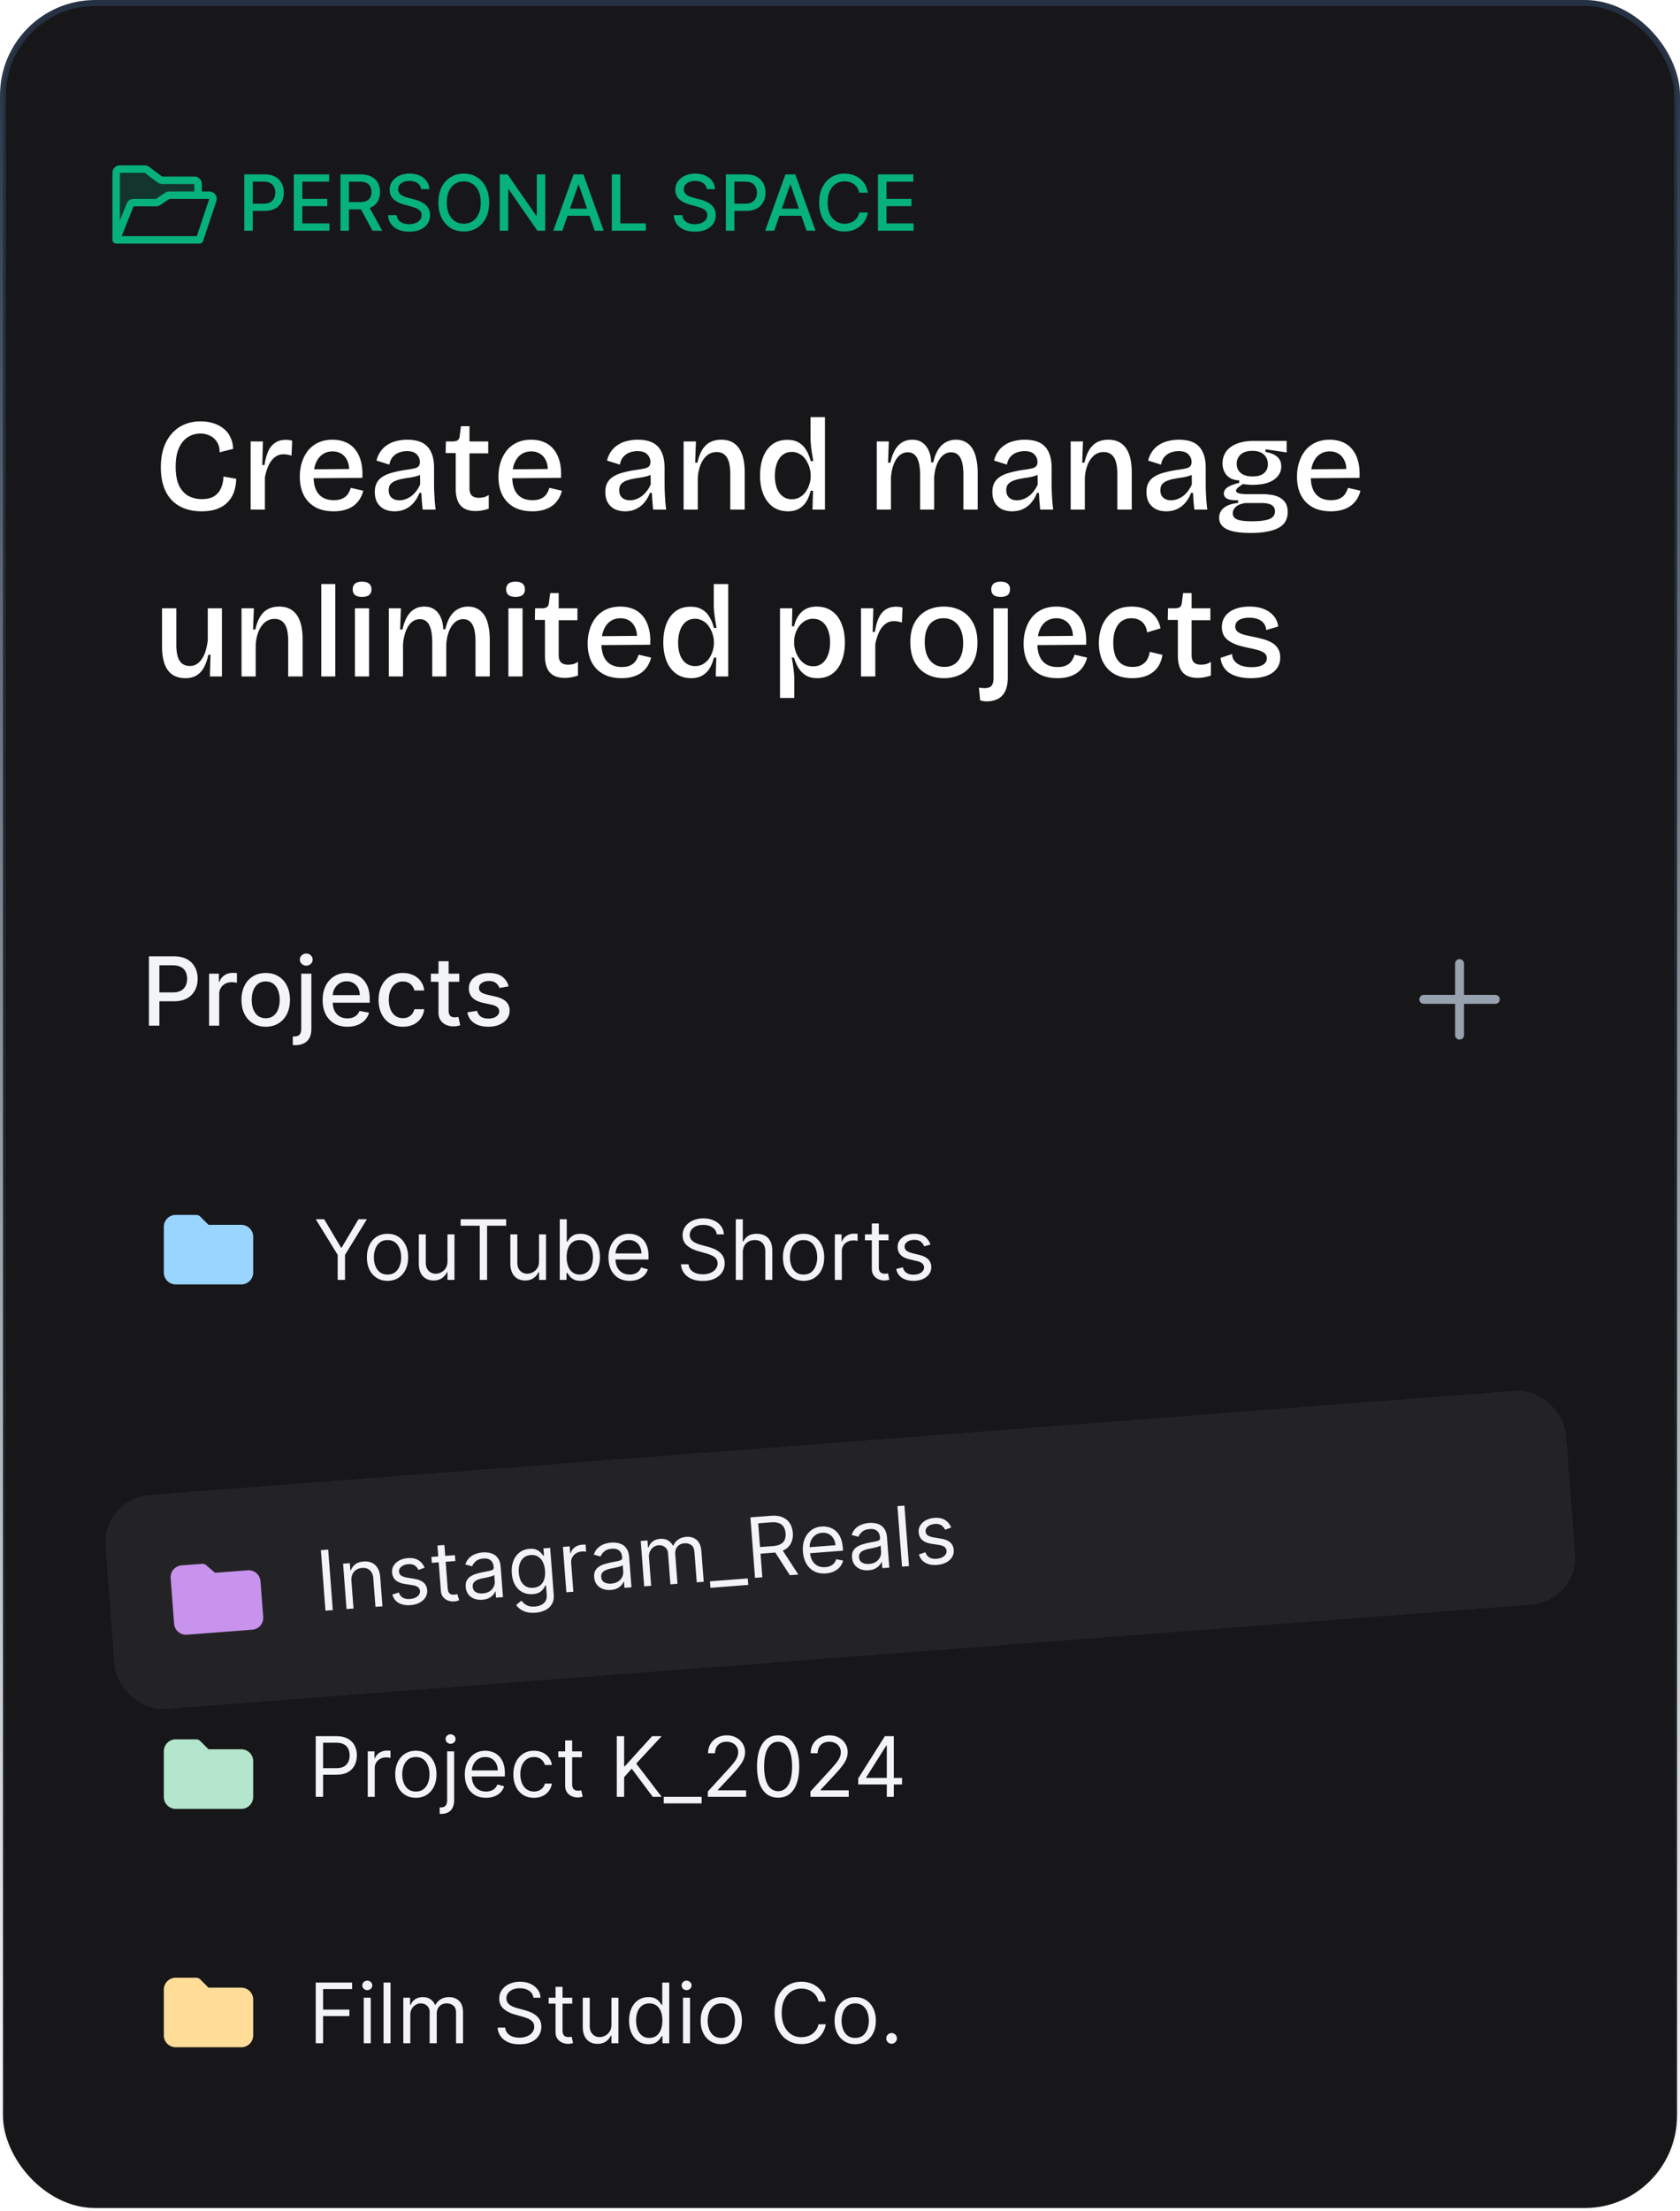 <svg xmlns="http://www.w3.org/2000/svg" width="282" height="371" fill="none"><rect width="281" height="370" x=".5" y=".5" fill="#171719" rx="15.5"/><rect width="281" height="370" x=".5" y=".5" stroke="url(#a)" rx="15.5"/><path fill="#07B17A" d="M33.25 30.875v1.875h-4.81a.63.63 0 0 0-.348.105l-1.562 1.04a.63.63 0 0 1-.347.105h-3.76a.625.625 0 0 0-.58.39L19.5 40.25V29a.624.624 0 0 1 .625-.625h4.166c.136 0 .267.044.375.125l2.168 1.625c.108.081.24.125.375.125h5.416a.624.624 0 0 1 .625.625z" opacity=".2"/><path fill="#07B17A" d="M36.14 32.644a1.25 1.25 0 0 0-1.015-.519h-1.25v-1.25a1.25 1.25 0 0 0-1.25-1.25h-5.416L25.042 28a1.26 1.26 0 0 0-.75-.25h-4.167a1.25 1.25 0 0 0-1.25 1.25v11.25a.624.624 0 0 0 .625.625h13.992a.625.625 0 0 0 .593-.427l2.226-6.678a1.254 1.254 0 0 0-.17-1.126zM24.293 29l2.167 1.625c.216.162.48.25.75.25h5.416v1.25H28.44a1.25 1.25 0 0 0-.694.21l-1.562 1.04h-3.76a1.245 1.245 0 0 0-1.162.786l-1.137 2.844V29h4.167zm8.75 10.625h-12.62l2-5h3.763c.247 0 .488-.073.694-.21l1.562-1.04h6.683l-2.083 6.25zm114.331-.912V29.26h5.928v1.228h-4.501v2.88h4.191v1.224h-4.191v2.894h4.556v1.228h-5.983zm-1.707-6.379h-1.44a2.21 2.21 0 0 0-.864-1.409 2.38 2.38 0 0 0-.734-.369 2.86 2.86 0 0 0-.854-.125 2.67 2.67 0 0 0-1.463.411c-.428.274-.766.676-1.016 1.205-.246.53-.369 1.176-.369 1.94 0 .769.123 1.418.369 1.947.25.53.59.93 1.021 1.2.43.271.915.407 1.454.407.298 0 .581-.04.849-.12.271-.083.516-.205.734-.365a2.229 2.229 0 0 0 .873-1.39l1.44.005a3.85 3.85 0 0 1-.448 1.284 3.53 3.53 0 0 1-.845 1.006c-.341.28-.732.497-1.172.65-.44.155-.92.232-1.44.232-.819 0-1.549-.194-2.189-.582-.64-.39-1.145-.95-1.514-1.676-.366-.726-.549-1.592-.549-2.599 0-1.01.184-1.876.554-2.599.369-.726.874-1.283 1.514-1.671.64-.39 1.368-.586 2.184-.586.501 0 .969.072 1.403.217.437.141.829.35 1.177.627.348.274.636.61.863 1.007.228.394.382.845.462 1.352zm-15.712 6.379h-1.514l3.402-9.454h1.648l3.402 9.454h-1.514l-2.673-7.737h-.074l-2.677 7.737zm.254-3.702h4.912v1.2h-4.912v-1.2zm-8.365 3.702V29.26h3.37c.735 0 1.345.134 1.828.401.483.268.845.634 1.085 1.1.24.46.36.98.36 1.56 0 .581-.122 1.104-.365 1.57-.24.46-.603.827-1.089 1.098-.484.268-1.091.401-1.824.401h-2.317v-1.21h2.188c.465 0 .842-.08 1.131-.24.289-.163.502-.385.637-.665s.203-.599.203-.956-.068-.674-.203-.95a1.452 1.452 0 0 0-.642-.651c-.289-.157-.671-.236-1.145-.236h-1.791v8.231h-1.426zm-3.21-6.97a1.348 1.348 0 0 0-.609-1.016c-.357-.243-.807-.365-1.348-.365-.388 0-.723.062-1.007.185a1.55 1.55 0 0 0-.66.498c-.154.21-.231.448-.231.716 0 .225.053.419.157.582.108.163.248.3.42.41a3.2 3.2 0 0 0 .564.273c.2.07.392.13.577.175l.923.24c.302.074.611.174.928.3.317.127.611.293.882.5.271.205.489.46.655.765.17.305.254.67.254 1.094 0 .536-.138 1.011-.415 1.427-.274.416-.673.743-1.196.983-.52.24-1.15.36-1.888.36-.708 0-1.32-.112-1.837-.337-.518-.224-.922-.543-1.215-.955-.292-.416-.454-.908-.484-1.478h1.431c.027.342.138.627.332.855.197.224.448.392.753.503.307.108.644.161 1.011.161.403 0 .761-.063 1.075-.189a1.81 1.81 0 0 0 .748-.535c.182-.231.273-.5.273-.808 0-.28-.081-.51-.241-.688a1.77 1.77 0 0 0-.641-.443 6.283 6.283 0 0 0-.91-.31l-1.117-.304c-.757-.207-1.357-.51-1.8-.91-.44-.4-.66-.93-.66-1.588 0-.545.147-1.02.443-1.426a2.905 2.905 0 0 1 1.2-.947c.505-.227 1.074-.341 1.708-.341.64 0 1.205.112 1.694.337.493.224.881.534 1.164.928.283.39.431.84.443 1.348h-1.376zm-15.935 6.97V29.26h1.427v8.226h4.284v1.228h-5.711zm-8.304 0h-1.514l3.402-9.454h1.648l3.403 9.454H99.82l-2.673-7.737h-.074l-2.678 7.737zm.254-3.702h4.912v1.2H94.65v-1.2zm-3.133-5.752v9.454h-1.311l-4.806-6.934h-.088v6.934h-1.426V29.26h1.32l4.81 6.943h.088V29.26h1.413zm-9.41 4.727c0 1.01-.184 1.878-.554 2.604-.369.723-.875 1.28-1.519 1.671-.64.388-1.368.582-2.183.582-.819 0-1.55-.194-2.193-.582-.64-.39-1.145-.95-1.514-1.676-.37-.726-.554-1.592-.554-2.599 0-1.01.184-1.876.554-2.599.37-.726.874-1.283 1.514-1.671.643-.39 1.374-.586 2.193-.586.816 0 1.543.195 2.184.586.643.388 1.149.945 1.518 1.671.37.723.554 1.59.554 2.6zm-1.412 0c0-.77-.125-1.417-.374-1.943-.246-.53-.585-.93-1.016-1.2a2.638 2.638 0 0 0-1.454-.412c-.545 0-1.031.137-1.459.411-.428.271-.766.671-1.016 1.2-.246.527-.369 1.175-.369 1.944 0 .77.123 1.419.37 1.948.249.527.587.927 1.015 1.2.428.271.914.407 1.459.407a2.67 2.67 0 0 0 1.454-.406c.43-.274.77-.674 1.016-1.2.249-.53.374-1.18.374-1.949zm-10.01-2.243a1.348 1.348 0 0 0-.61-1.016c-.356-.243-.806-.365-1.347-.365-.388 0-.724.062-1.007.185-.283.12-.503.286-.66.498-.154.21-.23.448-.23.716 0 .225.052.419.156.582.108.163.248.3.42.41.176.108.363.2.563.273.2.07.393.13.578.175l.923.24c.301.074.61.174.928.3.317.127.61.293.881.5.271.205.49.46.656.765.17.305.254.67.254 1.094 0 .536-.139 1.011-.416 1.427-.273.416-.672.743-1.195.983-.52.24-1.15.36-1.888.36-.708 0-1.32-.112-1.838-.337-.517-.224-.922-.543-1.214-.955-.292-.416-.454-.908-.485-1.478h1.431c.028.342.139.627.333.855.197.224.448.392.752.503.308.108.645.161 1.011.161.403 0 .762-.063 1.076-.189.317-.13.566-.308.748-.535.181-.231.272-.5.272-.808 0-.28-.08-.51-.24-.688a1.775 1.775 0 0 0-.642-.443 6.286 6.286 0 0 0-.909-.31l-1.117-.304c-.757-.207-1.357-.51-1.8-.91-.44-.4-.66-.93-.66-1.588 0-.545.147-1.02.442-1.426a2.91 2.91 0 0 1 1.2-.947c.505-.227 1.075-.341 1.709-.341.64 0 1.205.112 1.694.337.492.224.88.534 1.163.928.284.39.431.84.444 1.348h-1.376zm-13.536 6.97V29.26h3.37c.733 0 1.34.126 1.824.378.486.253.85.602 1.09 1.048.24.444.36.956.36 1.538 0 .578-.122 1.087-.365 1.528-.24.437-.603.777-1.09 1.02-.483.243-1.09.365-1.823.365H57.96v-1.228h2.424c.461 0 .837-.067 1.126-.199.292-.132.506-.325.642-.577.135-.252.203-.555.203-.91 0-.356-.07-.666-.208-.927a1.341 1.341 0 0 0-.642-.6c-.289-.142-.669-.213-1.14-.213h-1.791v8.231h-1.427zm4.668-4.265 2.336 4.265h-1.625l-2.29-4.265h1.579zm-12.501 4.265V29.26h5.928v1.228h-4.501v2.88h4.192v1.224h-4.192v2.894h4.556v1.228h-5.983zm-8.315 0V29.26h3.37c.736 0 1.345.134 1.828.401a2.61 2.61 0 0 1 1.085 1.1c.24.46.36.98.36 1.56 0 .581-.121 1.104-.365 1.57-.24.46-.603.827-1.09 1.098-.482.268-1.09.401-1.823.401h-2.317v-1.21h2.188c.465 0 .842-.08 1.131-.24.29-.163.502-.385.637-.665.136-.28.203-.599.203-.956s-.067-.674-.203-.95a1.458 1.458 0 0 0-.641-.651c-.29-.157-.671-.236-1.145-.236h-1.792v8.231H41z"/><path fill="#fff" d="M209.986 113.796c-.792 0-1.496-.081-2.112-.242-.616-.161-1.144-.389-1.584-.682a3.366 3.366 0 0 1-.99-1.1 3.459 3.459 0 0 1-.418-1.386l1.936-.638c0 .425.132.807.396 1.144.264.337.638.601 1.122.792.499.176 1.093.264 1.782.264.807 0 1.43-.132 1.87-.396.44-.264.66-.631.66-1.1 0-.352-.125-.631-.374-.836-.235-.205-.579-.374-1.034-.506-.44-.132-.961-.257-1.562-.374a32.106 32.106 0 0 1-1.628-.396 7.799 7.799 0 0 1-1.474-.616 3.266 3.266 0 0 1-1.078-.968c-.264-.411-.396-.924-.396-1.54 0-.704.183-1.305.55-1.804.367-.513.895-.909 1.584-1.188.704-.293 1.54-.44 2.508-.44.939 0 1.745.139 2.42.418.689.279 1.239.667 1.65 1.166.411.499.66 1.085.748 1.76l-2.024.594c-.029-.455-.169-.836-.418-1.144a2.048 2.048 0 0 0-.968-.682c-.411-.161-.895-.242-1.452-.242-.733 0-1.313.132-1.738.396-.411.264-.616.623-.616 1.078 0 .352.125.638.374.858.264.205.616.374 1.056.506.455.117.968.235 1.54.352.587.117 1.151.249 1.694.396a5.918 5.918 0 0 1 1.452.594c.44.235.785.557 1.034.968.264.396.396.902.396 1.518 0 .748-.205 1.386-.616 1.914-.396.513-.961.902-1.694 1.166-.733.264-1.599.396-2.596.396zm-8.93-.044c-1.129 0-1.972-.308-2.53-.924-.542-.616-.814-1.562-.814-2.838v-5.962h-1.694l.044-1.958h1.1c.382 0 .668-.059.858-.176.191-.132.308-.359.352-.682l.22-1.694h1.43v2.552h3.146v2.002h-3.146v5.852c0 .572.132.983.396 1.232s.653.374 1.166.374c.279 0 .558-.029.836-.088.294-.073.572-.205.836-.396v2.31c-.44.147-.843.249-1.21.308a6.273 6.273 0 0 1-.99.088zm-10.971.044c-.982 0-1.833-.154-2.552-.462a4.662 4.662 0 0 1-1.738-1.276 5.388 5.388 0 0 1-1.012-1.87 7.556 7.556 0 0 1-.33-2.266c0-.865.118-1.665.352-2.398a5.828 5.828 0 0 1 1.034-1.958 4.697 4.697 0 0 1 1.738-1.32c.69-.308 1.489-.462 2.398-.462.895 0 1.672.154 2.332.462a4.076 4.076 0 0 1 1.65 1.276c.426.543.704 1.181.836 1.914l-2.244.682a3.04 3.04 0 0 0-.374-1.188 2.147 2.147 0 0 0-.88-.858c-.381-.22-.843-.33-1.386-.33-.513 0-.96.103-1.342.308a2.419 2.419 0 0 0-.946.858c-.249.367-.44.799-.572 1.298a7.23 7.23 0 0 0-.176 1.65c0 .821.11 1.54.33 2.156.235.601.594 1.071 1.078 1.408.484.323 1.093.484 1.826.484.616 0 1.122-.11 1.518-.33.396-.22.704-.513.924-.88a3.68 3.68 0 0 0 .44-1.32l2.134.506a5.07 5.07 0 0 1-.528 1.65 3.986 3.986 0 0 1-1.034 1.232 4.49 4.49 0 0 1-1.518.77c-.572.176-1.224.264-1.958.264zm-12.589 0c-.909 0-1.716-.132-2.42-.396a5.018 5.018 0 0 1-1.782-1.166 5.107 5.107 0 0 1-1.1-1.826c-.249-.719-.374-1.525-.374-2.42s.125-1.716.374-2.464a6.07 6.07 0 0 1 1.056-1.98 4.84 4.84 0 0 1 1.716-1.298c.689-.308 1.467-.462 2.332-.462.807 0 1.525.132 2.156.396a4.026 4.026 0 0 1 1.628 1.21c.44.528.77 1.195.99 2.002.22.792.301 1.723.242 2.794l-8.954.066v-1.496l7.546-.066-.836.924c.088-.88.015-1.606-.22-2.178-.235-.572-.572-.997-1.012-1.276-.44-.279-.946-.418-1.518-.418-.645 0-1.21.169-1.694.506-.469.323-.836.799-1.1 1.43-.264.631-.396 1.386-.396 2.266 0 1.32.293 2.317.88 2.992.587.66 1.423.99 2.508.99.455 0 .843-.051 1.166-.154a2.84 2.84 0 0 0 .814-.44c.22-.191.396-.411.528-.66.147-.264.264-.535.352-.814l2.09.484a4.602 4.602 0 0 1-.616 1.452c-.264.411-.601.77-1.012 1.078a4.753 4.753 0 0 1-1.452.682c-.543.161-1.173.242-1.892.242zm-11.916 3.894c-.146 0-.315-.015-.506-.044a4.156 4.156 0 0 1-.55-.132l-.198-2.134c.866.147 1.489.11 1.87-.11.382-.205.572-.719.572-1.54v-11.66h2.398v11.528c0 .689-.073 1.291-.22 1.804-.146.513-.374.939-.682 1.276a2.608 2.608 0 0 1-1.122.748c-.44.176-.96.264-1.562.264zm2.376-17.534c-.513 0-.902-.103-1.166-.308-.264-.22-.396-.543-.396-.968 0-.41.132-.726.396-.946.264-.22.653-.33 1.166-.33.528 0 .924.11 1.188.33.264.22.396.535.396.946 0 .425-.132.748-.396.968-.264.205-.66.308-1.188.308zm-9.518 13.64c-1.1 0-2.075-.235-2.926-.704-.85-.469-1.518-1.151-2.002-2.046-.469-.895-.704-1.995-.704-3.3 0-1.335.25-2.442.748-3.322.499-.88 1.166-1.54 2.002-1.98.851-.44 1.804-.66 2.86-.66 1.086 0 2.054.227 2.904.682.851.455 1.518 1.129 2.002 2.024.499.895.748 2.009.748 3.344 0 1.32-.249 2.427-.748 3.322-.484.88-1.151 1.54-2.002 1.98-.85.44-1.811.66-2.882.66zm.088-1.892c.66 0 1.225-.154 1.694-.462.47-.308.829-.763 1.078-1.364.25-.601.374-1.32.374-2.156 0-.865-.132-1.606-.396-2.222-.264-.631-.645-1.115-1.144-1.452-.484-.337-1.078-.506-1.782-.506-.63 0-1.188.154-1.672.462-.469.293-.828.741-1.078 1.342-.249.587-.374 1.305-.374 2.156 0 1.335.294 2.369.88 3.102.587.733 1.394 1.1 2.42 1.1zm-13.998 1.606v-11.44h2.068l-.11 3.96h.374c.132-.895.338-1.657.616-2.288.279-.631.66-1.107 1.144-1.43.484-.337 1.086-.506 1.804-.506.147 0 .308.007.484.022s.374.059.594.132l-.11 2.508a2.728 2.728 0 0 0-.682-.176 3.482 3.482 0 0 0-.638-.066c-.586 0-1.085.169-1.496.506-.41.323-.755.777-1.034 1.364-.264.572-.469 1.239-.616 2.002v5.412h-2.398zm-13.599 3.608V102.07h2.068l-.066 3.014.352.022c.161-.689.403-1.276.726-1.76.322-.499.733-.88 1.232-1.144.513-.279 1.122-.418 1.826-.418 1.026 0 1.892.257 2.596.77.718.513 1.254 1.225 1.606 2.134.366.909.55 1.951.55 3.124 0 1.144-.176 2.171-.528 3.08-.338.895-.851 1.606-1.54 2.134-.69.513-1.533.77-2.53.77-.778 0-1.423-.154-1.936-.462a3.932 3.932 0 0 1-1.254-1.254 6.822 6.822 0 0 1-.748-1.738h-.396c.088.396.161.807.22 1.232.058.411.11.821.154 1.232.044.411.066.799.066 1.166v3.146h-2.398zm5.588-5.324c.601 0 1.107-.169 1.518-.506.425-.352.748-.829.968-1.43.22-.601.33-1.291.33-2.068 0-.807-.118-1.503-.352-2.09-.22-.587-.543-1.041-.968-1.364-.426-.337-.932-.506-1.518-.506a2.62 2.62 0 0 0-1.364.352 3.376 3.376 0 0 0-1.012.924c-.264.367-.47.777-.616 1.232-.132.44-.198.873-.198 1.298v.33c0 .293.044.609.132.946.088.337.212.675.374 1.012.176.337.388.653.638.946.264.279.564.506.902.682.352.161.74.242 1.166.242zm-20.51 2.002c-.968 0-1.804-.249-2.508-.748-.704-.513-1.24-1.217-1.606-2.112-.367-.909-.55-1.958-.55-3.146 0-1.159.168-2.185.506-3.08.352-.909.865-1.621 1.54-2.134.689-.513 1.532-.77 2.53-.77.792 0 1.444.161 1.958.484.513.308.924.733 1.232 1.276.322.543.564 1.144.726 1.804h.44c-.074-.425-.147-.865-.22-1.32a25.405 25.405 0 0 1-.176-1.342c-.044-.44-.066-.829-.066-1.166V98h2.42v15.51h-2.09l.088-3.168h-.396c-.176.719-.426 1.335-.748 1.848a3.365 3.365 0 0 1-1.254 1.188c-.499.279-1.108.418-1.826.418zm.66-2.024c.513 0 .968-.117 1.364-.352.396-.235.726-.543.99-.924s.462-.792.594-1.232c.146-.455.22-.88.22-1.276v-.308a3.76 3.76 0 0 0-.132-.946 4.008 4.008 0 0 0-.374-1.034 3.789 3.789 0 0 0-.616-.946 2.707 2.707 0 0 0-.902-.66 2.439 2.439 0 0 0-1.144-.264c-.616 0-1.137.176-1.562.528-.411.337-.726.807-.946 1.408-.22.601-.33 1.291-.33 2.068 0 .792.11 1.489.33 2.09.234.587.564 1.041.99 1.364.425.323.931.484 1.518.484zm-12.347 2.024c-.909 0-1.716-.132-2.42-.396a5.018 5.018 0 0 1-1.782-1.166 5.115 5.115 0 0 1-1.1-1.826c-.25-.719-.374-1.525-.374-2.42s.125-1.716.374-2.464a6.089 6.089 0 0 1 1.056-1.98 4.858 4.858 0 0 1 1.716-1.298c.69-.308 1.467-.462 2.332-.462.807 0 1.526.132 2.156.396a4.02 4.02 0 0 1 1.628 1.21c.44.528.77 1.195.99 2.002.22.792.301 1.723.242 2.794l-8.954.066v-1.496l7.546-.066-.836.924c.088-.88.015-1.606-.22-2.178-.234-.572-.572-.997-1.012-1.276-.44-.279-.946-.418-1.518-.418-.645 0-1.21.169-1.694.506-.469.323-.836.799-1.1 1.43-.264.631-.396 1.386-.396 2.266 0 1.32.294 2.317.88 2.992.587.66 1.423.99 2.508.99.455 0 .844-.051 1.166-.154a2.84 2.84 0 0 0 .814-.44c.22-.191.396-.411.528-.66.147-.264.264-.535.352-.814l2.09.484a4.602 4.602 0 0 1-.616 1.452c-.264.411-.601.77-1.012 1.078-.41.293-.894.521-1.452.682-.542.161-1.173.242-1.892.242zm-9.504-.044c-1.13 0-1.972-.308-2.53-.924-.543-.616-.814-1.562-.814-2.838v-5.962h-1.694l.044-1.958h1.1c.382 0 .668-.059.858-.176.19-.132.308-.359.352-.682l.22-1.694h1.43v2.552h3.146v2.002h-3.146v5.852c0 .572.132.983.396 1.232s.653.374 1.166.374c.279 0 .558-.029.836-.088.293-.073.572-.205.836-.396v2.31c-.44.147-.843.249-1.21.308a6.288 6.288 0 0 1-.99.088zm-9.477-.242v-11.44h2.376v11.44h-2.376zm1.188-13.354c-.514 0-.902-.103-1.166-.308-.264-.22-.396-.543-.396-.968 0-.41.132-.726.396-.946.264-.22.652-.33 1.166-.33.528 0 .924.11 1.188.33.264.22.396.535.396.946 0 .425-.132.748-.396.968-.264.205-.66.308-1.188.308zM65.272 113.51v-11.44h2.024l-.132 3.564h.397c.19-.865.447-1.577.77-2.134.337-.572.74-.997 1.21-1.276.484-.293 1.04-.44 1.672-.44.704 0 1.283.169 1.738.506.469.337.82.792 1.056 1.364.249.572.38 1.217.395 1.936h.352c.191-.836.455-1.533.792-2.09.352-.572.785-.997 1.298-1.276a3.4 3.4 0 0 1 1.717-.44c.6 0 1.129.125 1.583.374.455.235.837.587 1.144 1.056.309.469.536 1.056.683 1.76.16.689.242 1.489.242 2.398v6.138h-2.398v-5.83c0-.851-.074-1.555-.22-2.112-.147-.557-.374-.975-.683-1.254-.308-.279-.696-.418-1.166-.418a2.05 2.05 0 0 0-1.407.55c-.397.352-.72.843-.968 1.474-.25.631-.404 1.357-.462 2.178v5.412h-2.355v-5.676c0-.88-.073-1.606-.22-2.178-.146-.587-.374-1.027-.681-1.32-.309-.293-.697-.44-1.166-.44-.558 0-1.042.191-1.453.572-.396.367-.71.873-.946 1.518a8.065 8.065 0 0 0-.44 2.178v5.346h-2.376zm-5.692 0v-11.44h2.375v11.44H59.58zm1.187-13.354c-.513 0-.902-.103-1.166-.308-.264-.22-.396-.543-.396-.968 0-.41.132-.726.396-.946.264-.22.653-.33 1.166-.33.528 0 .924.11 1.188.33.264.22.396.535.396.946 0 .425-.132.748-.396.968-.264.205-.66.308-1.188.308zm-6.838 13.354V98h2.354v15.51h-2.354zm-13.385 0v-11.44h2.068l-.132 3.564h.374c.205-.88.477-1.599.814-2.156.352-.572.792-.997 1.32-1.276.543-.279 1.173-.418 1.892-.418 1.276 0 2.244.455 2.904 1.364.675.909 1.012 2.295 1.012 4.158v6.204h-2.42v-5.962c0-1.276-.19-2.207-.572-2.794-.381-.601-.953-.902-1.716-.902-.66 0-1.225.213-1.694.638-.455.411-.807.953-1.056 1.628a7.067 7.067 0 0 0-.418 2.2v5.192h-2.376zm-9.43.286c-1.29 0-2.266-.44-2.926-1.32-.66-.895-.99-2.237-.99-4.026v-6.38h2.398v6.116c0 1.203.183 2.097.55 2.684.367.587.946.88 1.738.88.44 0 .829-.11 1.166-.33.337-.22.63-.528.88-.924.264-.396.47-.858.616-1.386a9.177 9.177 0 0 0 .33-1.782v-5.258h2.376v11.44h-2.024l.11-3.63h-.374c-.19.909-.462 1.657-.814 2.244-.337.572-.763.997-1.276 1.276-.499.264-1.085.396-1.76.396zm192.273-28c-.91 0-1.716-.132-2.42-.396a5.017 5.017 0 0 1-1.782-1.166 5.11 5.11 0 0 1-1.1-1.826c-.25-.719-.374-1.525-.374-2.42s.124-1.716.374-2.464a6.078 6.078 0 0 1 1.056-1.98 4.837 4.837 0 0 1 1.716-1.298c.689-.308 1.466-.462 2.332-.462.806 0 1.525.132 2.156.396a4.03 4.03 0 0 1 1.628 1.21c.44.528.77 1.195.99 2.002.22.792.3 1.723.242 2.794l-8.954.066v-1.496l7.546-.066-.836.924c.088-.88.014-1.606-.22-2.178-.235-.572-.572-.997-1.012-1.276-.44-.279-.946-.418-1.518-.418-.646 0-1.21.169-1.694.506-.47.323-.836.8-1.1 1.43-.264.63-.396 1.386-.396 2.266 0 1.32.293 2.317.88 2.992.586.66 1.422.99 2.508.99.454 0 .843-.051 1.166-.154.322-.117.594-.264.814-.44.22-.19.396-.41.528-.66a4.44 4.44 0 0 0 .352-.814l2.09.484a4.632 4.632 0 0 1-.616 1.452c-.264.41-.602.77-1.012 1.078a4.75 4.75 0 0 1-1.452.682c-.543.161-1.174.242-1.892.242zm-13.444 3.63c-1.232 0-2.244-.095-3.036-.286-.777-.19-1.349-.477-1.716-.858s-.55-.85-.55-1.408c0-.675.264-1.225.792-1.65.528-.44 1.327-.719 2.398-.836v-.44c-.792.015-1.393-.066-1.804-.242-.396-.19-.594-.484-.594-.88 0-.41.198-.755.594-1.034.411-.293 1.071-.55 1.98-.77v-.418c-.895-.03-1.584-.308-2.068-.836s-.726-1.203-.726-2.024c0-.748.198-1.4.594-1.958.411-.572 1.005-1.012 1.782-1.32.792-.323 1.745-.484 2.86-.484h5.522v1.936l-3.542-.528v.44c.88.161 1.54.44 1.98.836.44.396.66.931.66 1.606 0 .601-.191 1.137-.572 1.606-.367.47-.909.836-1.628 1.1-.719.25-1.599.374-2.64.374-.191 0-.396-.007-.616-.022-.22-.015-.543-.051-.968-.11-.352.22-.638.425-.858.616-.205.19-.308.36-.308.506 0 .147.088.264.264.352.191.088.425.147.704.176.279.03.543.044.792.044h2.816c.293 0 .667.03 1.122.088.455.044.909.161 1.364.352.455.19.836.491 1.144.902.308.396.462.953.462 1.672 0 .821-.235 1.489-.704 2.002-.469.513-1.166.887-2.09 1.122-.924.25-2.061.374-3.41.374zm.154-1.958c.939 0 1.694-.059 2.266-.176.572-.103.99-.279 1.254-.528.264-.25.396-.565.396-.946 0-.352-.088-.623-.264-.814a1.313 1.313 0 0 0-.66-.418 2.761 2.761 0 0 0-.77-.154 12.6 12.6 0 0 0-.682-.022h-2.618c-.777.132-1.32.36-1.628.682-.308.308-.462.653-.462 1.034 0 .367.132.645.396.836.264.205.631.337 1.1.396.484.073 1.041.11 1.672.11zm.154-7.524c.851 0 1.489-.183 1.914-.55.44-.381.66-.88.66-1.496 0-.66-.22-1.195-.66-1.606-.44-.425-1.093-.638-1.958-.638-.851 0-1.503.205-1.958.616-.44.41-.66.931-.66 1.562 0 .425.103.8.308 1.122.205.308.499.55.88.726.396.176.887.264 1.474.264zm-14.507 5.852c-.63 0-1.195-.117-1.694-.352a2.87 2.87 0 0 1-1.188-1.1c-.278-.484-.418-1.085-.418-1.804 0-.572.103-1.063.308-1.474a2.78 2.78 0 0 1 .968-1.056c.44-.293.998-.528 1.672-.704a18.62 18.62 0 0 1 2.398-.484 16.09 16.09 0 0 0 1.254-.22c.338-.073.58-.19.726-.352.162-.161.242-.403.242-.726 0-.499-.176-.924-.528-1.276-.337-.367-.887-.55-1.65-.55a3.9 3.9 0 0 0-1.276.22c-.41.147-.77.389-1.078.726-.293.323-.491.763-.594 1.32l-2.156-.682a4.33 4.33 0 0 1 .638-1.474c.294-.44.66-.807 1.1-1.1.44-.308.946-.535 1.518-.682a7.204 7.204 0 0 1 1.914-.242c1.012 0 1.848.169 2.508.506.66.337 1.152.858 1.474 1.562.338.69.506 1.577.506 2.662v2.332c0 .484.008.997.022 1.54.03.528.059 1.063.088 1.606.044.528.096 1.034.154 1.518h-2.178c-.044-.44-.088-.895-.132-1.364l-.088-1.43h-.33a5.35 5.35 0 0 1-.88 1.54c-.366.47-.828.843-1.386 1.122-.542.279-1.18.418-1.914.418zm.836-1.848c.308 0 .616-.051.924-.154a3.75 3.75 0 0 0 .946-.462c.323-.22.616-.499.88-.836a5.05 5.05 0 0 0 .726-1.21l-.022-2.068.572.11c-.249.22-.564.389-.946.506a8.61 8.61 0 0 1-1.21.286c-.44.059-.88.132-1.32.22a5.902 5.902 0 0 0-1.188.33 2.105 2.105 0 0 0-.858.572c-.205.25-.308.594-.308 1.034 0 .543.169.96.506 1.254.338.279.77.418 1.298.418zm-16.86 1.562V74.07h2.068l-.132 3.564h.374c.205-.88.476-1.599.814-2.156.352-.572.792-.997 1.32-1.276.542-.279 1.173-.418 1.892-.418 1.276 0 2.244.455 2.904 1.364.674.91 1.012 2.295 1.012 4.158v6.204h-2.42v-5.962c0-1.276-.191-2.207-.572-2.794-.382-.601-.954-.902-1.716-.902-.66 0-1.225.213-1.694.638-.455.41-.807.953-1.056 1.628a7.034 7.034 0 0 0-.418 2.2v5.192h-2.376zm-9.843.286c-.63 0-1.195-.117-1.694-.352a2.87 2.87 0 0 1-1.188-1.1c-.278-.484-.418-1.085-.418-1.804 0-.572.103-1.063.308-1.474a2.78 2.78 0 0 1 .968-1.056c.44-.293.998-.528 1.672-.704a18.62 18.62 0 0 1 2.398-.484 16.09 16.09 0 0 0 1.254-.22c.338-.073.58-.19.726-.352.162-.161.242-.403.242-.726 0-.499-.176-.924-.528-1.276-.337-.367-.887-.55-1.65-.55a3.9 3.9 0 0 0-1.276.22c-.41.147-.77.389-1.078.726-.293.323-.491.763-.594 1.32l-2.156-.682a4.33 4.33 0 0 1 .638-1.474c.294-.44.66-.807 1.1-1.1.44-.308.946-.535 1.518-.682a7.204 7.204 0 0 1 1.914-.242c1.012 0 1.848.169 2.508.506.66.337 1.152.858 1.474 1.562.338.69.506 1.577.506 2.662v2.332c0 .484.008.997.022 1.54.03.528.059 1.063.088 1.606.044.528.096 1.034.154 1.518h-2.178c-.044-.44-.088-.895-.132-1.364l-.088-1.43h-.33a5.35 5.35 0 0 1-.88 1.54c-.366.47-.828.843-1.386 1.122-.542.279-1.18.418-1.914.418zm.836-1.848c.308 0 .616-.051.924-.154a3.75 3.75 0 0 0 .946-.462c.323-.22.616-.499.88-.836a5.05 5.05 0 0 0 .726-1.21l-.022-2.068.572.11c-.249.22-.564.389-.946.506a8.61 8.61 0 0 1-1.21.286c-.44.059-.88.132-1.32.22a5.902 5.902 0 0 0-1.188.33 2.105 2.105 0 0 0-.858.572c-.205.25-.308.594-.308 1.034 0 .543.169.96.506 1.254.338.279.77.418 1.298.418zm-23.542 1.562V74.07h2.024l-.132 3.564h.396c.191-.865.447-1.577.77-2.134.337-.572.741-.997 1.21-1.276.484-.293 1.041-.44 1.672-.44.704 0 1.283.169 1.738.506.469.337.821.792 1.056 1.364.249.572.381 1.217.396 1.936h.352c.191-.836.455-1.533.792-2.09.352-.572.785-.997 1.298-1.276a3.395 3.395 0 0 1 1.716-.44c.601 0 1.129.125 1.584.374.455.235.836.587 1.144 1.056.308.47.535 1.056.682 1.76.161.69.242 1.489.242 2.398v6.138h-2.398v-5.83c0-.85-.073-1.555-.22-2.112-.147-.557-.374-.975-.682-1.254-.308-.279-.697-.418-1.166-.418-.528 0-.997.183-1.408.55-.396.352-.719.843-.968 1.474-.249.63-.403 1.357-.462 2.178v5.412h-2.354v-5.676c0-.88-.073-1.606-.22-2.178-.147-.587-.374-1.027-.682-1.32-.308-.293-.697-.44-1.166-.44-.557 0-1.041.19-1.452.572-.396.367-.711.873-.946 1.518s-.381 1.371-.44 2.178v5.346h-2.376zm-14.922.286c-.968 0-1.804-.25-2.508-.748-.704-.513-1.24-1.217-1.606-2.112-.367-.91-.55-1.958-.55-3.146 0-1.159.168-2.185.506-3.08.352-.91.865-1.62 1.54-2.134.689-.513 1.532-.77 2.53-.77.792 0 1.444.161 1.958.484.513.308.924.733 1.232 1.276.322.543.564 1.144.726 1.804h.44c-.074-.425-.147-.865-.22-1.32-.074-.47-.132-.917-.176-1.342-.044-.44-.066-.829-.066-1.166V70h2.42v15.51h-2.09l.088-3.168h-.396c-.176.719-.426 1.335-.748 1.848a3.36 3.36 0 0 1-1.254 1.188c-.499.279-1.108.418-1.826.418zm.66-2.024c.513 0 .968-.117 1.364-.352.396-.235.726-.543.99-.924s.462-.792.594-1.232c.146-.455.22-.88.22-1.276v-.308a3.76 3.76 0 0 0-.132-.946 4.012 4.012 0 0 0-.374-1.034 3.783 3.783 0 0 0-.616-.946 2.716 2.716 0 0 0-.902-.66 2.439 2.439 0 0 0-1.144-.264c-.616 0-1.137.176-1.562.528-.411.337-.726.807-.946 1.408-.22.601-.33 1.29-.33 2.068 0 .792.11 1.489.33 2.09.234.587.564 1.041.99 1.364.425.323.931.484 1.518.484zm-18.158 1.738V74.07h2.068l-.132 3.564h.374c.205-.88.477-1.599.814-2.156.352-.572.792-.997 1.32-1.276.543-.279 1.173-.418 1.892-.418 1.276 0 2.244.455 2.904 1.364.675.91 1.012 2.295 1.012 4.158v6.204h-2.42v-5.962c0-1.276-.191-2.207-.572-2.794-.381-.601-.953-.902-1.716-.902-.66 0-1.225.213-1.694.638-.455.41-.807.953-1.056 1.628a7.063 7.063 0 0 0-.418 2.2v5.192h-2.376zm-9.842.286c-.631 0-1.196-.117-1.694-.352a2.858 2.858 0 0 1-1.188-1.1c-.279-.484-.418-1.085-.418-1.804 0-.572.102-1.063.308-1.474.22-.425.542-.777.968-1.056.44-.293.997-.528 1.672-.704.674-.19 1.474-.352 2.398-.484.513-.073.931-.147 1.254-.22.337-.073.579-.19.726-.352.161-.161.242-.403.242-.726 0-.499-.176-.924-.528-1.276-.338-.367-.888-.55-1.65-.55a3.89 3.89 0 0 0-1.276.22c-.411.147-.77.389-1.078.726-.294.323-.492.763-.594 1.32l-2.156-.682a4.312 4.312 0 0 1 .638-1.474 3.92 3.92 0 0 1 1.1-1.1c.44-.308.946-.535 1.518-.682a7.194 7.194 0 0 1 1.914-.242c1.012 0 1.848.169 2.508.506.66.337 1.151.858 1.474 1.562.337.69.506 1.577.506 2.662v2.332c0 .484.007.997.022 1.54l.088 1.606c.044.528.095 1.034.154 1.518h-2.178c-.044-.44-.088-.895-.132-1.364a359.9 359.9 0 0 1-.088-1.43h-.33a5.396 5.396 0 0 1-.88 1.54c-.367.47-.829.843-1.386 1.122-.543.279-1.181.418-1.914.418zm.836-1.848c.308 0 .616-.051.924-.154.322-.103.638-.257.946-.462.322-.22.616-.499.88-.836.278-.337.52-.74.726-1.21l-.022-2.068.572.11c-.25.22-.565.389-.946.506a8.63 8.63 0 0 1-1.21.286c-.44.059-.88.132-1.32.22a5.865 5.865 0 0 0-1.188.33 2.105 2.105 0 0 0-.858.572c-.206.25-.308.594-.308 1.034 0 .543.168.96.506 1.254.337.279.77.418 1.298.418zm-16.399 1.848c-.91 0-1.716-.132-2.42-.396a5.017 5.017 0 0 1-1.782-1.166 5.115 5.115 0 0 1-1.1-1.826c-.25-.719-.374-1.525-.374-2.42s.124-1.716.374-2.464a6.093 6.093 0 0 1 1.056-1.98 4.843 4.843 0 0 1 1.716-1.298c.689-.308 1.466-.462 2.332-.462.806 0 1.525.132 2.156.396a4.027 4.027 0 0 1 1.628 1.21c.44.528.77 1.195.99 2.002.22.792.3 1.723.242 2.794l-8.954.066v-1.496l7.546-.066-.836.924c.088-.88.014-1.606-.22-2.178-.235-.572-.572-.997-1.012-1.276-.44-.279-.946-.418-1.518-.418-.646 0-1.21.169-1.694.506-.47.323-.836.8-1.1 1.43-.264.63-.396 1.386-.396 2.266 0 1.32.293 2.317.88 2.992.586.66 1.422.99 2.508.99.454 0 .843-.051 1.166-.154.322-.117.594-.264.814-.44.22-.19.396-.41.528-.66a4.44 4.44 0 0 0 .352-.814l2.09.484a4.615 4.615 0 0 1-.616 1.452c-.264.41-.602.77-1.012 1.078-.411.293-.895.52-1.452.682-.543.161-1.174.242-1.892.242zm-9.504-.044c-1.13 0-1.973-.308-2.53-.924-.543-.616-.814-1.562-.814-2.838v-5.962h-1.694l.044-1.958h1.1c.38 0 .667-.059.858-.176.19-.132.308-.36.352-.682l.22-1.694h1.43v2.552h3.146v2.002h-3.146v5.852c0 .572.132.983.396 1.232.264.25.652.374 1.166.374.278 0 .557-.03.836-.088a2.43 2.43 0 0 0 .836-.396v2.31c-.44.147-.844.25-1.21.308a6.336 6.336 0 0 1-.99.088zm-13.627.044c-.63 0-1.195-.117-1.694-.352a2.861 2.861 0 0 1-1.188-1.1c-.279-.484-.418-1.085-.418-1.804 0-.572.103-1.063.308-1.474.22-.425.543-.777.968-1.056.44-.293.998-.528 1.672-.704.675-.19 1.474-.352 2.398-.484.514-.073.931-.147 1.254-.22.338-.073.58-.19.726-.352.162-.161.242-.403.242-.726 0-.499-.176-.924-.528-1.276-.337-.367-.887-.55-1.65-.55-.425 0-.85.073-1.276.22-.41.147-.77.389-1.078.726-.293.323-.491.763-.594 1.32l-2.156-.682a4.323 4.323 0 0 1 .638-1.474 3.92 3.92 0 0 1 1.1-1.1c.44-.308.946-.535 1.518-.682a7.2 7.2 0 0 1 1.914-.242c1.012 0 1.848.169 2.508.506.66.337 1.151.858 1.474 1.562.338.69.506 1.577.506 2.662v2.332c0 .484.008.997.022 1.54.03.528.059 1.063.088 1.606.044.528.096 1.034.154 1.518h-2.178c-.044-.44-.088-.895-.132-1.364-.03-.47-.059-.946-.088-1.43h-.33a5.375 5.375 0 0 1-.88 1.54c-.367.47-.829.843-1.386 1.122-.543.279-1.18.418-1.914.418zm.836-1.848c.308 0 .616-.051.924-.154.323-.103.638-.257.946-.462.323-.22.616-.499.88-.836.279-.337.52-.74.726-1.21l-.022-2.068.572.11a2.53 2.53 0 0 1-.946.506 8.62 8.62 0 0 1-1.21.286c-.44.059-.88.132-1.32.22a5.887 5.887 0 0 0-1.188.33 2.105 2.105 0 0 0-.858.572c-.205.25-.308.594-.308 1.034 0 .543.169.96.506 1.254.338.279.77.418 1.298.418zm-11.049 1.848c-.91 0-1.716-.132-2.42-.396a5.017 5.017 0 0 1-1.782-1.166 5.114 5.114 0 0 1-1.1-1.826c-.25-.719-.374-1.525-.374-2.42s.124-1.716.374-2.464a6.09 6.09 0 0 1 1.056-1.98 4.842 4.842 0 0 1 1.716-1.298c.69-.308 1.466-.462 2.332-.462.806 0 1.525.132 2.156.396a4.028 4.028 0 0 1 1.628 1.21c.44.528.77 1.195.99 2.002.22.792.3 1.723.242 2.794l-8.954.066v-1.496l7.546-.066-.836.924c.088-.88.014-1.606-.22-2.178-.235-.572-.572-.997-1.012-1.276-.44-.279-.946-.418-1.518-.418-.645 0-1.21.169-1.694.506-.47.323-.836.8-1.1 1.43-.264.63-.396 1.386-.396 2.266 0 1.32.293 2.317.88 2.992.587.66 1.422.99 2.508.99.454 0 .843-.051 1.166-.154a2.84 2.84 0 0 0 .814-.44c.22-.19.396-.41.528-.66.147-.264.264-.535.352-.814l2.09.484a4.618 4.618 0 0 1-.616 1.452 4.15 4.15 0 0 1-1.012 1.078c-.41.293-.895.52-1.452.682-.543.161-1.173.242-1.892.242zM42.07 85.51V74.07h2.067l-.11 3.96h.374c.132-.895.338-1.657.616-2.288.279-.63.66-1.107 1.144-1.43.484-.337 1.086-.506 1.804-.506.147 0 .308.007.484.022s.374.059.594.132l-.11 2.508a2.744 2.744 0 0 0-.682-.176 3.49 3.49 0 0 0-.638-.066c-.586 0-1.085.169-1.496.506-.41.323-.755.777-1.034 1.364-.264.572-.469 1.24-.616 2.002v5.412H42.07zm-8.228.286c-1.07 0-2.031-.161-2.882-.484a5.74 5.74 0 0 1-2.156-1.408c-.587-.63-1.034-1.4-1.342-2.31-.308-.924-.462-1.98-.462-3.168 0-1.203.154-2.28.462-3.234.323-.953.777-1.76 1.364-2.42a5.783 5.783 0 0 1 2.112-1.54c.821-.352 1.738-.528 2.75-.528.777 0 1.496.11 2.156.33a5.04 5.04 0 0 1 1.716.902c.484.396.858.88 1.122 1.452.279.572.425 1.217.44 1.936l-2.266.572c.015-.704-.132-1.283-.44-1.738a2.76 2.76 0 0 0-1.188-1.056 3.724 3.724 0 0 0-1.606-.352 4.01 4.01 0 0 0-1.54.308 3.589 3.589 0 0 0-1.342.99c-.381.44-.69 1.012-.924 1.716-.22.704-.33 1.555-.33 2.552 0 1.276.183 2.317.55 3.124.381.792.902 1.379 1.562 1.76.675.367 1.445.55 2.31.55s1.555-.169 2.068-.506a2.94 2.94 0 0 0 1.122-1.342c.25-.572.389-1.217.418-1.936l2.134.374a7.309 7.309 0 0 1-.352 2.134 4.65 4.65 0 0 1-1.034 1.738c-.455.499-1.049.887-1.782 1.166-.733.279-1.613.418-2.64.418z"/><rect width="248" height="40" x="17" y="147.69" fill="#171719" rx="8"/><path fill="#F2F4F7" d="m85.372 165.508-1.54.273a1.827 1.827 0 0 0-.306-.563 1.522 1.522 0 0 0-.557-.437c-.235-.114-.529-.17-.88-.17-.482 0-.883.107-1.206.323-.321.212-.482.487-.482.824 0 .292.108.527.324.705.215.178.564.324 1.045.437l1.386.318c.803.186 1.402.472 1.796.858.394.387.59.889.59 1.506 0 .523-.15.989-.454 1.398-.3.405-.718.723-1.256.954-.534.231-1.153.347-1.857.347-.978 0-1.775-.208-2.393-.625-.617-.42-.996-1.017-1.136-1.79l1.642-.25c.102.428.313.752.63.972.319.216.734.324 1.245.324.557 0 1.002-.116 1.335-.347.334-.235.5-.521.5-.858a.89.89 0 0 0-.306-.687c-.201-.186-.51-.326-.927-.421l-1.477-.324c-.814-.185-1.417-.481-1.807-.886-.386-.405-.58-.919-.58-1.54a2.2 2.2 0 0 1 .433-1.352c.287-.386.685-.688 1.193-.904.507-.219 1.089-.329 1.744-.329.943 0 1.686.204 2.227.614.542.405.9.948 1.074 1.63zm-8.278-2.13v1.363h-4.767v-1.363h4.767zm-3.489-2.091h1.699v8.255c0 .33.05.578.148.745a.772.772 0 0 0 .38.335c.16.057.332.085.517.085.137 0 .256-.009.358-.028.103-.019.182-.034.239-.046l.307 1.404a2.871 2.871 0 0 1-.42.113 3.26 3.26 0 0 1-.682.068 2.994 2.994 0 0 1-1.25-.238 2.143 2.143 0 0 1-.938-.773c-.239-.348-.358-.786-.358-1.312v-8.608zm-5.987 10.994c-.845 0-1.572-.191-2.182-.574a3.795 3.795 0 0 1-1.398-1.596c-.325-.679-.488-1.455-.488-2.33 0-.886.166-1.669.5-2.347a3.83 3.83 0 0 1 1.409-1.596c.606-.383 1.32-.574 2.142-.574.663 0 1.254.123 1.773.369.519.243.937.584 1.255 1.023.322.439.513.953.574 1.54H69.55a1.98 1.98 0 0 0-.625-1.057c-.322-.296-.754-.443-1.296-.443a2.11 2.11 0 0 0-1.244.375c-.352.246-.627.598-.824 1.057-.197.454-.295.992-.295 1.613 0 .637.096 1.186.29 1.648.193.462.465.82.818 1.074.356.254.774.38 1.255.38.322 0 .614-.058.875-.176a1.78 1.78 0 0 0 .665-.517c.182-.223.309-.492.38-.807h1.654a3.213 3.213 0 0 1-.551 1.512 3.174 3.174 0 0 1-1.233 1.045c-.511.254-1.112.381-1.801.381zm-9.305 0c-.86 0-1.6-.184-2.222-.551a3.735 3.735 0 0 1-1.432-1.563c-.333-.674-.5-1.464-.5-2.369 0-.894.167-1.682.5-2.364a3.882 3.882 0 0 1 1.41-1.596c.605-.383 1.314-.574 2.124-.574.493 0 .97.081 1.432.244.462.163.877.419 1.244.767.368.349.657.801.87 1.358.212.553.318 1.226.318 2.017v.603h-6.938v-1.273h5.273c0-.447-.09-.843-.273-1.188a2.067 2.067 0 0 0-.767-.824c-.325-.2-.708-.301-1.147-.301-.478 0-.894.118-1.25.353a2.364 2.364 0 0 0-.819.909 2.626 2.626 0 0 0-.284 1.21v.994c0 .584.103 1.08.307 1.489.209.409.498.721.87.937.37.212.804.319 1.3.319a2.7 2.7 0 0 0 .881-.137c.265-.095.495-.235.688-.42a1.83 1.83 0 0 0 .443-.688l1.608.29c-.129.473-.36.888-.693 1.244a3.35 3.35 0 0 1-1.245.824c-.496.193-1.062.29-1.699.29zm-7.746-8.904h1.699v9.296c0 .583-.106 1.076-.319 1.477a2.07 2.07 0 0 1-.931.915c-.41.208-.915.312-1.517.312h-.17a2.66 2.66 0 0 1-.177-.005v-1.46h.272c.402 0 .692-.108.87-.324.182-.212.273-.521.273-.926v-9.285zm.84-1.346a1.08 1.08 0 0 1-.76-.296.959.959 0 0 1-.313-.716c0-.28.104-.518.312-.715.212-.201.466-.302.762-.302.295 0 .547.101.755.302a.94.94 0 0 1 .319.715.95.95 0 0 1-.319.716 1.06 1.06 0 0 1-.755.296zm-6.805 10.25c-.818 0-1.532-.188-2.142-.563a3.792 3.792 0 0 1-1.42-1.573c-.337-.675-.506-1.463-.506-2.364 0-.905.169-1.697.506-2.375a3.787 3.787 0 0 1 1.42-1.58c.61-.375 1.324-.562 2.142-.562.819 0 1.533.187 2.142.562.61.375 1.084.902 1.42 1.58.338.678.506 1.47.506 2.375 0 .901-.168 1.689-.505 2.364a3.792 3.792 0 0 1-1.42 1.573c-.61.375-1.325.563-2.143.563zm.006-1.426c.53 0 .97-.14 1.318-.421a2.46 2.46 0 0 0 .773-1.119c.17-.466.256-.979.256-1.54 0-.557-.086-1.068-.256-1.534a2.496 2.496 0 0 0-.773-1.13c-.348-.285-.788-.427-1.318-.427-.534 0-.977.142-1.33.427-.348.284-.608.66-.778 1.13-.167.466-.25.977-.25 1.534 0 .561.083 1.074.25 1.54.17.466.43.839.778 1.119.353.281.796.421 1.33.421zm-9.51 1.25v-8.727h1.642v1.386h.091c.16-.47.44-.839.84-1.108a2.404 2.404 0 0 1 1.376-.409c.106 0 .23.004.375.011.148.008.263.017.347.029v1.625a3.062 3.062 0 0 0-.364-.063 3.537 3.537 0 0 0-.523-.04c-.401 0-.76.086-1.074.256a1.904 1.904 0 0 0-1.011 1.71v5.33h-1.699zm-10.098 0v-11.637h4.148c.905 0 1.655.165 2.25.495a3.21 3.21 0 0 1 1.335 1.352c.295.568.443 1.208.443 1.92 0 .716-.15 1.36-.449 1.932a3.246 3.246 0 0 1-1.34 1.352c-.595.33-1.343.495-2.245.495H26.29v-1.489h2.693c.572 0 1.036-.098 1.392-.295.356-.201.617-.474.784-.819a2.66 2.66 0 0 0 .25-1.176 2.63 2.63 0 0 0-.25-1.17 1.791 1.791 0 0 0-.79-.801c-.356-.193-.825-.29-1.409-.29h-2.204v10.131H25z"/><path stroke="#97A1AF" stroke-linecap="round" stroke-linejoin="round" stroke-width="1.5" d="M239 167.69h6m0 0h6m-6 0v-6m0 6v6"/><path fill="#99D5FF" d="M27.5 213.523v-7.666a2 2 0 0 1 2-2h3.42c.264 0 .519.105.706.293L35 205.523h5.5a2 2 0 0 1 2 2v6a2 2 0 0 1-2 2h-11a2 2 0 0 1-2-2z"/><path fill="#F2F4F7" d="m156.182 208.835-1.054.298a1.959 1.959 0 0 0-.294-.512 1.43 1.43 0 0 0-.517-.418c-.218-.109-.499-.164-.84-.164-.467 0-.857.108-1.168.324-.309.212-.463.482-.463.81 0 .292.106.522.319.691.212.169.543.31.994.423l1.133.278c.683.166 1.192.419 1.527.761.334.338.502.773.502 1.307 0 .438-.126.829-.378 1.173-.249.345-.597.617-1.044.816-.448.199-.968.298-1.561.298-.779 0-1.424-.169-1.934-.507-.511-.338-.834-.832-.97-1.482l1.114-.278c.106.411.307.719.602.925.298.205.687.308 1.168.308.547 0 .981-.116 1.303-.348.324-.235.487-.517.487-.845a.887.887 0 0 0-.279-.666c-.185-.183-.47-.319-.855-.408l-1.273-.298c-.699-.166-1.213-.423-1.541-.771-.325-.351-.487-.79-.487-1.317 0-.431.121-.812.363-1.144.245-.331.578-.592.999-.78a3.511 3.511 0 0 1 1.442-.284c.756 0 1.349.166 1.78.497.434.332.742.769.925 1.313zm-7.038-1.71v.994h-3.957v-.994h3.957zm-2.804-1.83h1.174v7.279c0 .331.048.58.144.745a.739.739 0 0 0 .378.328c.155.053.32.08.492.08.129 0 .235-.007.318-.02l.199-.04.239 1.054c-.08.03-.191.06-.334.09-.142.033-.323.05-.541.05a2.37 2.37 0 0 1-.975-.214 1.931 1.931 0 0 1-.785-.652c-.206-.291-.309-.659-.309-1.103v-7.597zm-6.204 9.466v-7.636h1.133v1.153h.08c.139-.378.391-.684.756-.92a2.224 2.224 0 0 1 1.233-.353c.086 0 .193.002.323.005.129.004.227.009.293.015v1.193a3.702 3.702 0 0 0-.273-.044 2.617 2.617 0 0 0-.443-.035c-.371 0-.703.078-.994.234a1.712 1.712 0 0 0-.935 1.556v4.832h-1.173zm-5.251.159c-.69 0-1.295-.164-1.815-.492a3.345 3.345 0 0 1-1.213-1.377c-.288-.59-.433-1.28-.433-2.068 0-.796.145-1.49.433-2.084.292-.593.696-1.054 1.213-1.382.52-.328 1.125-.492 1.815-.492.689 0 1.292.164 1.809.492.521.328.925.789 1.213 1.382.292.594.438 1.288.438 2.084 0 .788-.146 1.478-.438 2.068a3.29 3.29 0 0 1-1.213 1.377c-.517.328-1.12.492-1.809.492zm0-1.054c.523 0 .954-.134 1.292-.403.338-.268.589-.621.751-1.059.162-.437.244-.911.244-1.421 0-.511-.082-.986-.244-1.427a2.403 2.403 0 0 0-.751-1.069c-.338-.272-.769-.408-1.292-.408-.524 0-.955.136-1.293.408a2.411 2.411 0 0 0-.751 1.069 4.104 4.104 0 0 0-.243 1.427c0 .51.081.984.243 1.421.163.438.413.791.751 1.059.338.269.769.403 1.293.403zm-10.201-3.699v4.594h-1.173v-10.182h1.173v3.739h.1c.179-.395.447-.708.805-.94.361-.235.842-.353 1.442-.353.52 0 .976.105 1.367.313.391.206.694.522.91.95.218.424.328.964.328 1.621v4.852h-1.173v-4.773c0-.606-.158-1.075-.473-1.407-.311-.335-.744-.502-1.297-.502-.385 0-.73.081-1.034.244a1.769 1.769 0 0 0-.716.711c-.173.311-.259.689-.259 1.133zm-4.374-3.042a1.56 1.56 0 0 0-.725-1.174c-.425-.278-.945-.417-1.562-.417-.45 0-.845.073-1.183.218a1.89 1.89 0 0 0-.785.602 1.439 1.439 0 0 0-.279.87c0 .272.065.505.194.701.133.192.302.353.507.482.206.126.421.231.647.313.225.08.432.145.621.194l1.034.279c.265.069.56.166.885.288.328.123.641.29.94.502.301.209.55.478.745.806.196.328.294.73.294 1.208 0 .55-.144 1.047-.433 1.491-.285.444-.702.797-1.253 1.059-.546.262-1.211.393-1.993.393-.729 0-1.361-.118-1.894-.353-.531-.235-.948-.563-1.253-.984a2.8 2.8 0 0 1-.512-1.467h1.272c.034.384.163.703.388.955a2.1 2.1 0 0 0 .865.556c.352.12.729.179 1.134.179.47 0 .893-.076 1.268-.228.374-.156.671-.372.889-.647a1.53 1.53 0 0 0 .329-.974c0-.338-.095-.613-.284-.825a2.057 2.057 0 0 0-.746-.517 7.687 7.687 0 0 0-.999-.348l-1.253-.358c-.795-.229-1.425-.556-1.889-.98-.464-.424-.696-.979-.696-1.665 0-.57.154-1.068.462-1.492a3.08 3.08 0 0 1 1.253-.994 4.227 4.227 0 0 1 1.765-.358c.656 0 1.24.118 1.75.353.511.232.915.55 1.213.954.302.405.461.864.478 1.378h-1.194zm-14.611 7.795c-.736 0-1.371-.162-1.904-.487a3.266 3.266 0 0 1-1.228-1.372c-.285-.59-.428-1.276-.428-2.059 0-.782.143-1.471.428-2.068.288-.6.689-1.067 1.203-1.402.517-.338 1.12-.507 1.81-.507.397 0 .79.066 1.178.199.388.133.741.348 1.059.646.318.295.572.686.76 1.174.189.487.284 1.087.284 1.799v.497h-5.887v-1.014h4.694c0-.431-.087-.815-.259-1.153a1.952 1.952 0 0 0-.726-.801c-.311-.195-.679-.293-1.103-.293-.468 0-.872.116-1.214.348a2.288 2.288 0 0 0-.78.895 2.632 2.632 0 0 0-.273 1.183v.676c0 .577.099 1.066.298 1.467.202.398.482.701.84.91.358.205.774.308 1.248.308.308 0 .587-.043.835-.129.252-.09.469-.222.651-.398.183-.179.324-.401.423-.666l1.133.318a2.497 2.497 0 0 1-.601 1.014c-.282.289-.63.514-1.044.676-.414.159-.88.239-1.397.239zm-11.739-.159v-10.182h1.174v3.759h.1c.086-.133.205-.302.358-.507.155-.209.377-.395.666-.557.291-.166.686-.249 1.183-.249.643 0 1.21.161 1.7.482.49.322.874.778 1.149 1.368.275.59.412 1.286.412 2.088 0 .808-.137 1.509-.412 2.103-.275.59-.657 1.047-1.144 1.372-.487.321-1.049.482-1.685.482-.49 0-.883-.081-1.178-.244a2.183 2.183 0 0 1-.681-.561 7.76 7.76 0 0 1-.368-.527h-.14v1.173h-1.133zm1.154-3.818c0 .576.085 1.085.254 1.526.169.438.416.781.74 1.029.325.245.723.368 1.194.368.49 0 .9-.129 1.228-.388.331-.262.58-.613.746-1.054.169-.444.253-.938.253-1.481 0-.537-.083-1.021-.248-1.452a2.245 2.245 0 0 0-.741-1.029c-.328-.255-.741-.383-1.238-.383-.477 0-.879.121-1.203.363-.325.239-.57.573-.736 1.004-.166.428-.249.927-.249 1.497zm-4.634.696v-4.514h1.173v7.636H90.48v-1.293h-.08a2.507 2.507 0 0 1-.835.99c-.378.268-.855.402-1.432.402-.477 0-.901-.104-1.273-.313a2.191 2.191 0 0 1-.875-.954c-.212-.428-.318-.967-.318-1.616v-4.852h1.173v4.772c0 .557.156 1.001.468 1.333.315.331.716.497 1.203.497a2 2 0 0 0 .89-.224 1.94 1.94 0 0 0 .765-.686c.21-.308.314-.701.314-1.178zm-13.154-5.966v-1.094h7.636v1.094h-3.201v9.088h-1.233v-9.088h-3.202zm-2.214 5.966v-4.514h1.174v7.636h-1.174v-1.293h-.08a2.508 2.508 0 0 1-.834.99c-.378.268-.855.402-1.432.402a2.55 2.55 0 0 1-1.273-.313 2.192 2.192 0 0 1-.875-.954c-.212-.428-.318-.967-.318-1.616v-4.852h1.173v4.772c0 .557.156 1.001.468 1.333.314.331.715.497 1.203.497a2 2 0 0 0 .89-.224 1.94 1.94 0 0 0 .765-.686c.209-.308.313-.701.313-1.178zm-10.063 3.281c-.69 0-1.295-.164-1.815-.492a3.342 3.342 0 0 1-1.213-1.377c-.288-.59-.433-1.28-.433-2.068 0-.796.145-1.49.433-2.084a3.338 3.338 0 0 1 1.213-1.382c.52-.328 1.125-.492 1.815-.492s1.292.164 1.81.492c.52.328.924.789 1.212 1.382.292.594.438 1.288.438 2.084 0 .788-.146 1.478-.438 2.068a3.297 3.297 0 0 1-1.213 1.377c-.517.328-1.12.492-1.81.492zm0-1.054c.523 0 .954-.134 1.292-.403a2.37 2.37 0 0 0 .751-1.059 4.05 4.05 0 0 0 .244-1.421c0-.511-.082-.986-.244-1.427a2.406 2.406 0 0 0-.75-1.069c-.339-.272-.77-.408-1.293-.408-.524 0-.955.136-1.293.408a2.405 2.405 0 0 0-.75 1.069 4.095 4.095 0 0 0-.244 1.427c0 .51.08.984.243 1.421.163.438.413.791.751 1.059.338.269.769.403 1.293.403zM53 204.579h1.412l2.824 4.753h.12l2.823-4.753h1.412l-3.68 5.986v4.196H56.68v-4.196L53 204.579z"/><path fill="#FD9" d="M27.5 341.523v-7.666a2 2 0 0 1 2-2h3.42c.264 0 .519.105.706.293L35 333.523h5.5a2 2 0 0 1 2 2v6a2 2 0 0 1-2 2h-11a2 2 0 0 1-2-2z"/><path fill="#F2F4F7" d="M149.659 342.93a.859.859 0 0 1-.631-.264.859.859 0 0 1-.264-.631c0-.245.088-.456.264-.631a.859.859 0 0 1 .631-.264c.245 0 .456.088.631.264a.859.859 0 0 1 .264.631.848.848 0 0 1-.124.447.936.936 0 0 1-.324.329.854.854 0 0 1-.447.119zm-6.106.079c-.69 0-1.295-.164-1.815-.492a3.345 3.345 0 0 1-1.213-1.377c-.288-.59-.433-1.279-.433-2.068 0-.796.145-1.49.433-2.083.292-.593.696-1.054 1.213-1.382.52-.328 1.125-.492 1.815-.492.689 0 1.292.164 1.809.492.521.328.925.789 1.213 1.382.292.593.438 1.287.438 2.083 0 .789-.146 1.478-.438 2.068a3.29 3.29 0 0 1-1.213 1.377c-.517.328-1.12.492-1.809.492zm0-1.054c.523 0 .954-.134 1.292-.402.338-.269.588-.622.751-1.059.162-.438.244-.912.244-1.422 0-.511-.082-.986-.244-1.427a2.411 2.411 0 0 0-.751-1.069c-.338-.272-.769-.408-1.292-.408-.524 0-.955.136-1.293.408a2.411 2.411 0 0 0-.751 1.069 4.104 4.104 0 0 0-.243 1.427c0 .51.081.984.243 1.422.163.437.413.79.751 1.059.338.268.769.402 1.293.402zm-4.936-6.105h-1.233a2.55 2.55 0 0 0-.383-.934 2.529 2.529 0 0 0-.656-.676 2.785 2.785 0 0 0-.85-.418 3.39 3.39 0 0 0-.975-.139 3.1 3.1 0 0 0-1.675.467c-.497.312-.893.771-1.188 1.377-.292.607-.438 1.351-.438 2.232 0 .882.146 1.626.438 2.233.295.606.691 1.065 1.188 1.377a3.11 3.11 0 0 0 1.675.467c.339 0 .663-.046.975-.139.311-.093.595-.23.85-.413a2.593 2.593 0 0 0 1.039-1.615h1.233a4.12 4.12 0 0 1-.507 1.397c-.245.411-.55.76-.915 1.049a3.997 3.997 0 0 1-1.228.651 4.583 4.583 0 0 1-1.447.224c-.868 0-1.64-.213-2.316-.637-.676-.424-1.208-1.027-1.596-1.809-.388-.783-.582-1.711-.582-2.785 0-1.073.194-2.001.582-2.784.388-.782.92-1.385 1.596-1.809.676-.425 1.448-.637 2.316-.637.514 0 .996.075 1.447.224.454.149.864.368 1.228.656.365.285.67.633.915 1.044.245.408.414.874.507 1.397zm-17.541 7.159c-.689 0-1.294-.164-1.815-.492a3.345 3.345 0 0 1-1.213-1.377c-.288-.59-.432-1.279-.432-2.068 0-.796.144-1.49.432-2.083.292-.593.696-1.054 1.213-1.382.521-.328 1.126-.492 1.815-.492.689 0 1.293.164 1.81.492a3.3 3.3 0 0 1 1.213 1.382c.291.593.437 1.287.437 2.083 0 .789-.146 1.478-.437 2.068a3.303 3.303 0 0 1-1.213 1.377c-.517.328-1.121.492-1.81.492zm0-1.054c.524 0 .955-.134 1.293-.402.338-.269.588-.622.75-1.059.163-.438.244-.912.244-1.422 0-.511-.081-.986-.244-1.427a2.401 2.401 0 0 0-.75-1.069c-.338-.272-.769-.408-1.293-.408-.524 0-.955.136-1.293.408a2.401 2.401 0 0 0-.75 1.069 4.081 4.081 0 0 0-.244 1.427c0 .51.081.984.244 1.422.162.437.412.79.75 1.059.338.268.769.402 1.293.402zm-6.425.895v-7.636h1.174v7.636h-1.174zm.597-8.909a.838.838 0 0 1-.592-.233.752.752 0 0 1-.243-.562c0-.219.081-.406.243-.562a.834.834 0 0 1 .592-.234c.229 0 .424.078.587.234a.746.746 0 0 1 .248.562.746.746 0 0 1-.248.562.821.821 0 0 1-.587.233zm-6.408 9.068c-.637 0-1.198-.16-1.686-.482-.487-.325-.868-.782-1.143-1.372-.275-.593-.413-1.294-.413-2.103 0-.802.138-1.498.413-2.088.275-.59.658-1.046 1.148-1.367.491-.322 1.058-.483 1.701-.483.497 0 .889.083 1.178.249.292.162.514.348.666.557.156.205.277.374.363.507h.099v-3.759h1.174v10.182h-1.134v-1.173h-.139a7.523 7.523 0 0 1-.368.527 2.184 2.184 0 0 1-.681.562c-.295.162-.688.243-1.178.243zm.159-1.054c.47 0 .868-.122 1.193-.368.325-.248.572-.591.741-1.029.169-.44.253-.949.253-1.526 0-.57-.083-1.069-.248-1.496-.166-.431-.411-.766-.736-1.005-.325-.242-.726-.363-1.203-.363-.497 0-.912.128-1.243.383a2.296 2.296 0 0 0-.741 1.029 4.102 4.102 0 0 0-.243 1.452c0 .544.082 1.037.248 1.482.169.44.418.792.746 1.054.331.258.742.387 1.233.387zm-6.365-2.227v-4.514h1.173v7.636h-1.173v-1.292h-.08a2.51 2.51 0 0 1-.835.989c-.378.268-.855.403-1.432.403-.477 0-.901-.105-1.272-.314a2.191 2.191 0 0 1-.875-.954c-.213-.428-.319-.966-.319-1.616v-4.852h1.174v4.773c0 .556.155 1.001.467 1.332.315.331.716.497 1.203.497.292 0 .588-.074.89-.224.305-.149.56-.377.766-.686.209-.308.313-.701.313-1.178zm-6.578-4.514v.994H92.1v-.994h3.957zm-2.803-1.829h1.173v7.278c0 .331.048.58.144.746.1.162.225.271.378.328.156.053.32.079.492.079a1.988 1.988 0 0 0 .517-.059l.239 1.054c-.08.029-.19.059-.333.089a2.46 2.46 0 0 1-.542.05c-.332 0-.657-.071-.975-.214a1.936 1.936 0 0 1-.785-.651c-.206-.292-.309-.66-.309-1.104v-7.596zm-3.718 1.829a1.56 1.56 0 0 0-.726-1.173c-.424-.279-.944-.418-1.561-.418-.45 0-.845.073-1.183.219a1.892 1.892 0 0 0-.786.601 1.445 1.445 0 0 0-.278.87c0 .272.064.506.194.701.132.193.301.353.507.483.205.126.42.23.646.313.226.079.433.144.622.194l1.034.278c.265.07.56.166.885.288.328.123.641.29.94.503.3.208.55.477.745.805.196.328.293.731.293 1.208 0 .55-.144 1.047-.432 1.492-.285.444-.703.797-1.253 1.059-.547.261-1.211.392-1.994.392-.729 0-1.36-.117-1.894-.353-.53-.235-.948-.563-1.253-.984a2.81 2.81 0 0 1-.512-1.467h1.273c.033.385.162.703.388.955.228.248.517.434.865.557.351.119.729.179 1.133.179.471 0 .894-.077 1.268-.229.375-.156.671-.371.89-.646.219-.279.328-.604.328-.975 0-.338-.094-.613-.283-.825a2.074 2.074 0 0 0-.746-.517 7.712 7.712 0 0 0-1-.348l-1.252-.358c-.796-.229-1.425-.555-1.89-.979-.463-.425-.695-.98-.695-1.666 0-.57.154-1.067.462-1.491.312-.428.73-.759 1.253-.995a4.24 4.24 0 0 1 1.765-.358c.656 0 1.24.118 1.75.353.51.232.915.55 1.213.955.301.404.46.863.477 1.377h-1.193zm-21.833 7.636v-7.636h1.134v1.193h.1c.158-.408.415-.724.77-.949.354-.229.78-.343 1.278-.343.503 0 .922.114 1.257.343.338.225.602.541.79.949h.08c.196-.394.49-.708.88-.94.391-.235.86-.352 1.407-.352.683 0 1.242.213 1.676.641.434.424.65 1.085.65 1.984v5.11h-1.172v-5.11c0-.564-.155-.967-.463-1.209a1.711 1.711 0 0 0-1.088-.363c-.537 0-.953.163-1.248.488-.295.321-.443.729-.443 1.223v4.971h-1.193v-5.23c0-.434-.14-.784-.423-1.049-.281-.268-.644-.403-1.088-.403-.305 0-.59.082-.855.244a1.84 1.84 0 0 0-.637.676 1.998 1.998 0 0 0-.239.99v4.772h-1.173zm-2.149-10.182v10.182H64.38v-10.182h1.173zm-4.495 10.182v-7.636h1.173v7.636h-1.173zm.596-8.909a.837.837 0 0 1-.591-.233.751.751 0 0 1-.244-.562.75.75 0 0 1 .244-.562.833.833 0 0 1 .591-.234c.229 0 .425.078.587.234a.744.744 0 0 1 .248.562.744.744 0 0 1-.248.562.82.82 0 0 1-.587.233zM53 342.85v-10.182h6.105v1.094h-4.872v3.441h4.415v1.093h-4.415v4.554H53z"/><path fill="#B3E6CC" d="M27.5 301.523v-7.666a2 2 0 0 1 2-2h3.42c.264 0 .519.105.706.293L35 293.523h5.5a2 2 0 0 1 2 2v6a2 2 0 0 1-2 2h-11a2 2 0 0 1-2-2z"/><path fill="#F2F4F7" d="M144.061 299.42v-1.014l4.474-7.08h.736v1.571h-.497l-3.381 5.35v.079h6.026v1.094h-7.358zm4.793 2.088v-10.182h1.173v10.182h-1.173zm-12.812 0v-.895l3.361-3.679c.394-.431.719-.805.974-1.123.255-.322.444-.624.567-.905.126-.285.189-.584.189-.895 0-.358-.087-.668-.259-.93a1.67 1.67 0 0 0-.696-.606 2.248 2.248 0 0 0-.994-.214c-.391 0-.733.081-1.024.243-.289.16-.512.383-.672.672a2.109 2.109 0 0 0-.233 1.014h-1.173c0-.597.137-1.12.412-1.571.275-.451.65-.802 1.124-1.054a3.384 3.384 0 0 1 1.606-.378c.596 0 1.125.126 1.586.378.46.252.821.591 1.083 1.019.262.428.393.903.393 1.427 0 .374-.068.741-.204 1.099-.132.354-.364.75-.696 1.188-.328.434-.784.964-1.367 1.591l-2.287 2.446v.079h4.733v1.094h-6.423zm-5.429.139c-.749 0-1.387-.204-1.914-.611-.527-.411-.93-1.006-1.208-1.785-.279-.782-.418-1.727-.418-2.834 0-1.1.139-2.04.418-2.819.281-.782.686-1.379 1.213-1.79.53-.414 1.166-.621 1.909-.621.742 0 1.377.207 1.904.621.53.411.935 1.008 1.213 1.79.282.779.423 1.719.423 2.819 0 1.107-.14 2.052-.418 2.834-.278.779-.681 1.374-1.208 1.785-.527.407-1.165.611-1.914.611zm0-1.094c.742 0 1.319-.357 1.73-1.073.411-.716.616-1.737.616-3.063 0-.882-.094-1.632-.283-2.252-.186-.62-.454-1.092-.805-1.417a1.778 1.778 0 0 0-1.258-.487c-.736 0-1.311.363-1.725 1.089-.415.722-.622 1.745-.622 3.067 0 .882.093 1.631.279 2.247.185.617.452 1.086.8 1.407a1.81 1.81 0 0 0 1.268.482zm-11.798.955v-.895l3.361-3.679c.394-.431.719-.805.974-1.123.256-.322.445-.624.567-.905.126-.285.189-.584.189-.895 0-.358-.086-.668-.258-.93a1.67 1.67 0 0 0-.696-.606 2.252 2.252 0 0 0-.995-.214c-.391 0-.732.081-1.024.243-.288.16-.512.383-.671.672a2.097 2.097 0 0 0-.234 1.014h-1.173c0-.597.138-1.12.413-1.571a2.864 2.864 0 0 1 1.123-1.054 3.386 3.386 0 0 1 1.606-.378c.597 0 1.125.126 1.586.378.461.252.822.591 1.084 1.019.262.428.393.903.393 1.427 0 .374-.068.741-.204 1.099-.133.354-.365.75-.696 1.188-.328.434-.784.964-1.368 1.591l-2.286 2.446v.079h4.732v1.094h-6.423zm-1.04 0v1.094h-6.364v-1.094h6.364zm-14.244 0v-10.182h1.233v5.051h.12l4.573-5.051h1.611l-4.275 4.594 4.275 5.588h-1.491l-3.54-4.733-1.273 1.432v3.301h-1.233zm-5.861-7.636v.994h-3.958v-.994h3.958zm-2.804-1.83h1.173v7.279c0 .331.048.58.144.745a.75.75 0 0 0 .378.329c.156.053.32.079.492.079.13 0 .236-.007.318-.02l.2-.04.238 1.054c-.08.03-.19.06-.333.09-.143.033-.323.05-.542.05a2.37 2.37 0 0 1-.974-.214 1.944 1.944 0 0 1-.786-.651c-.206-.292-.308-.66-.308-1.104v-7.597zm-5.236 9.625c-.715 0-1.332-.169-1.849-.507a3.306 3.306 0 0 1-1.193-1.397c-.278-.593-.417-1.271-.417-2.033 0-.776.142-1.46.427-2.054a3.384 3.384 0 0 1 1.203-1.397c.517-.338 1.12-.507 1.81-.507.537 0 1.02.1 1.451.299a2.78 2.78 0 0 1 1.06.835 2.6 2.6 0 0 1 .511 1.253H91.46a1.822 1.822 0 0 0-.596-.925c-.305-.272-.716-.408-1.233-.408-.458 0-.859.12-1.203.358-.342.235-.609.569-.8.999-.19.428-.284.93-.284 1.507 0 .59.093 1.104.278 1.541.19.438.454.777.796 1.019.344.242.749.363 1.213.363.305 0 .581-.053.83-.159a1.71 1.71 0 0 0 .631-.457 1.75 1.75 0 0 0 .368-.716h1.174a2.72 2.72 0 0 1-.493 1.218 2.75 2.75 0 0 1-1.029.855c-.424.209-.918.313-1.481.313zm-8.048 0c-.736 0-1.37-.162-1.904-.487a3.273 3.273 0 0 1-1.228-1.372c-.285-.59-.428-1.276-.428-2.059 0-.782.143-1.471.428-2.068.288-.6.689-1.067 1.203-1.402.517-.338 1.12-.507 1.81-.507.397 0 .79.067 1.178.199.387.133.74.348 1.059.646.318.295.571.686.76 1.174.19.487.284 1.087.284 1.799v.498h-5.887v-1.015h4.693a2.5 2.5 0 0 0-.258-1.153 1.944 1.944 0 0 0-.726-.8c-.312-.196-.68-.294-1.104-.294-.467 0-.871.116-1.213.348a2.29 2.29 0 0 0-.78.895 2.628 2.628 0 0 0-.274 1.183v.676c0 .577.1 1.066.299 1.467.202.398.482.701.84.91.358.205.774.308 1.248.308.308 0 .586-.043.835-.129a1.79 1.79 0 0 0 .651-.398c.183-.179.323-.401.423-.666l1.133.318c-.119.385-.32.723-.601 1.014-.282.289-.63.514-1.044.676-.415.16-.88.239-1.397.239zm-6.524-7.795h1.173v8.193c0 .471-.081.878-.244 1.223-.159.345-.4.611-.725.8-.322.189-.728.284-1.219.284h-.239v-1.094h.22c.358 0 .62-.106.785-.318.166-.209.249-.507.249-.895v-8.193zm.576-1.273a.833.833 0 0 1-.591-.234.749.749 0 0 1-.244-.561.75.75 0 0 1 .244-.562.833.833 0 0 1 .591-.234c.23 0 .425.078.587.234a.743.743 0 0 1 .249.562.742.742 0 0 1-.249.561.817.817 0 0 1-.587.234zm-5.828 9.068c-.689 0-1.294-.164-1.814-.492a3.342 3.342 0 0 1-1.213-1.377c-.289-.59-.433-1.28-.433-2.068 0-.796.144-1.49.433-2.083a3.34 3.34 0 0 1 1.213-1.383c.52-.328 1.125-.492 1.814-.492.69 0 1.293.164 1.81.492.52.329.925.789 1.213 1.383.292.593.438 1.287.438 2.083 0 .788-.146 1.478-.438 2.068a3.296 3.296 0 0 1-1.213 1.377c-.517.328-1.12.492-1.81.492zm0-1.054c.524 0 .955-.134 1.293-.403.338-.268.588-.621.75-1.059a4.05 4.05 0 0 0 .244-1.421c0-.511-.08-.986-.243-1.427a2.405 2.405 0 0 0-.75-1.069c-.339-.272-.77-.408-1.293-.408-.524 0-.955.136-1.293.408a2.405 2.405 0 0 0-.75 1.069 4.095 4.095 0 0 0-.245 1.427c0 .51.082.984.244 1.421.163.438.413.791.75 1.059.339.269.77.403 1.293.403zm-8.078.895v-7.636h1.133v1.153h.08c.139-.378.39-.684.755-.92a2.227 2.227 0 0 1 1.233-.353c.087 0 .194.002.323.005.13.004.228.009.294.015v1.194a3.474 3.474 0 0 0-.274-.045 2.712 2.712 0 0 0-.442-.035c-.371 0-.703.078-.994.234a1.756 1.756 0 0 0-.686.636 1.714 1.714 0 0 0-.25.92v4.832h-1.172zm-8.728 0v-10.182h3.44c.8 0 1.452.144 1.96.433.51.285.887.671 1.133 1.158.245.487.368 1.031.368 1.631 0 .6-.123 1.145-.368 1.635a2.735 2.735 0 0 1-1.124 1.174c-.507.288-1.157.432-1.949.432h-2.466v-1.094h2.426c.547 0 .986-.094 1.318-.283.331-.189.572-.444.72-.766.153-.324.23-.691.23-1.098 0-.408-.077-.772-.23-1.094a1.638 1.638 0 0 0-.725-.756c-.335-.185-.779-.278-1.332-.278h-2.168v9.088H53z"/><g filter="url(#b)"><rect width="245.882" height="36" fill="#232325" rx="8" shape-rendering="crispEdges" transform="rotate(-4.364 3203.657 -102.636) skewX(-.009)"/><path fill="#C893EC" d="m29.225 264.457-.582-7.645a2 2 0 0 1 1.842-2.146l3.41-.26a1 1 0 0 1 .727.238l1.474 1.265 5.484-.418a2 2 0 0 1 2.146 1.842l.456 5.982a2 2 0 0 1-1.843 2.147l-10.968.837a2 2 0 0 1-2.146-1.842z"/><path fill="#F2F4F7" d="m159.668 248.304-1.028.378c-.08-.17-.19-.333-.332-.489a1.431 1.431 0 0 0-.547-.377c-.226-.092-.51-.125-.85-.099-.466.035-.846.172-1.14.411-.292.235-.425.516-.4.843a.834.834 0 0 0 .37.665c.224.152.565.268 1.023.346l1.152.191c.693.113 1.22.327 1.579.642.36.312.56.734.6 1.266.033.436-.062.836-.287 1.199-.222.362-.548.66-.98.892-.431.232-.942.371-1.533.416-.777.059-1.433-.06-1.967-.358-.535-.299-.895-.766-1.079-1.404l1.089-.362c.137.402.36.694.67.876.313.182.709.255 1.188.219.546-.042.97-.191 1.273-.447.306-.259.446-.552.421-.879a.884.884 0 0 0-.328-.643c-.199-.168-.493-.282-.884-.342l-1.291-.2c-.71-.112-1.242-.33-1.595-.652-.351-.325-.546-.751-.586-1.276-.033-.43.059-.819.275-1.168a2.46 2.46 0 0 1 .937-.854 3.51 3.51 0 0 1 1.416-.393c.753-.057 1.358.063 1.812.361.458.297.799.71 1.022 1.238zm-7.859-3.668.773 10.152-1.17.09-.773-10.153 1.17-.089zm-6.009 10.849a3.095 3.095 0 0 1-1.334-.172 2.26 2.26 0 0 1-.998-.727c-.258-.332-.406-.746-.443-1.242-.034-.436.025-.797.177-1.081.151-.287.364-.519.64-.697.275-.177.584-.317.925-.419a11.46 11.46 0 0 1 1.042-.269c.458-.095.829-.168 1.115-.22.288-.055.495-.126.622-.212.129-.086.187-.224.173-.412l-.003-.04c-.038-.489-.2-.859-.489-1.109-.285-.251-.697-.356-1.235-.315-.559.043-.987.198-1.286.467-.299.269-.502.547-.61.835l-1.14-.312c.163-.478.4-.859.711-1.142a2.978 2.978 0 0 1 1.049-.628 4.522 4.522 0 0 1 1.158-.248 4.64 4.64 0 0 1 .849.025c.325.032.643.125.954.281.314.156.584.406.81.751.226.345.362.82.408 1.425l.382 5.017-1.17.089-.079-1.031-.059.004a2.072 2.072 0 0 1-.356.561 2.284 2.284 0 0 1-.702.537c-.298.156-.668.251-1.111.284zm.099-1.064c.463-.035.846-.156 1.149-.362a1.857 1.857 0 0 0 .849-1.685l-.082-1.071c-.045.063-.15.126-.314.188a5.56 5.56 0 0 1-.566.168 23.142 23.142 0 0 1-1.109.235 4.46 4.46 0 0 0-.838.258 1.479 1.479 0 0 0-.605.44c-.145.184-.207.425-.184.722.031.407.205.702.521.888.32.181.713.254 1.179.219zm-7.273 1.592c-.734.056-1.379-.058-1.936-.341a3.274 3.274 0 0 1-1.328-1.275c-.329-.566-.524-1.24-.583-2.02-.059-.78.03-1.478.269-2.094.242-.62.607-1.117 1.094-1.49.489-.376 1.078-.591 1.765-.643.397-.03.794.006 1.19.108.397.103.765.291 1.105.564.34.27.622.641.848 1.112.225.472.365 1.063.419 1.773l.038.496-5.869.448-.077-1.011 4.679-.357a2.514 2.514 0 0 0-.345-1.131 1.948 1.948 0 0 0-.785-.743c-.325-.171-.7-.241-1.123-.208-.466.035-.86.182-1.183.439a2.297 2.297 0 0 0-.71.952c-.154.38-.215.781-.183 1.2l.052.675c.043.575.18 1.055.408 1.439.232.381.534.663.907.844.373.177.795.248 1.268.212a2.55 2.55 0 0 0 .823-.193c.244-.108.451-.257.619-.446.168-.192.292-.424.371-.696l1.154.231c-.09.392-.264.745-.523 1.057-.259.309-.589.56-.989.754-.401.19-.86.304-1.375.344zm-11.893.748-.773-10.152 3.43-.262c.793-.061 1.454.025 1.984.257.529.229.934.569 1.214 1.019.281.451.444.976.489 1.574.046.598-.036 1.138-.245 1.619-.21.481-.557.873-1.043 1.176-.485.3-1.122.48-1.908.54l-2.776.212-.085-1.111 2.737-.208c.542-.042.972-.154 1.29-.338.322-.184.546-.427.673-.73.129-.305.179-.662.148-1.068a2.35 2.35 0 0 0-.31-1.048 1.559 1.559 0 0 0-.782-.649c-.347-.143-.794-.193-1.343-.152l-2.161.165.69 9.062-1.229.094zm4.431-4.925 2.846 4.37-1.428.109-2.806-4.373 1.388-.106zm-5.647 5.018.083 1.09-6.345.485-.083-1.091 6.345-.484zm-17.387 1.327-.58-7.615 1.13-.086.091 1.19.099-.008a1.92 1.92 0 0 1 .696-1.005c.336-.255.752-.402 1.248-.439.502-.039.929.043 1.28.246.354.199.641.494.86.887l.08-.006c.165-.409.434-.743.806-1.004.372-.265.831-.418 1.376-.459.681-.052 1.254.118 1.719.512.465.39.732 1.032.8 1.928l.388 5.096-1.17.089-.388-5.096c-.042-.562-.227-.951-.552-1.169a1.71 1.71 0 0 0-1.114-.279c-.535.041-.937.234-1.207.581-.27.343-.386.76-.348 1.253l.377 4.957-1.189.091-.398-5.215c-.032-.433-.199-.771-.501-1.014-.301-.246-.673-.353-1.116-.319a1.607 1.607 0 0 0-.834.308 1.838 1.838 0 0 0-.583.723 2 2 0 0 0-.163 1.005l.363 4.758-1.17.09zm-5.612.607a3.095 3.095 0 0 1-1.334-.172 2.255 2.255 0 0 1-.998-.727c-.258-.332-.406-.746-.444-1.242-.033-.436.026-.797.177-1.081a1.84 1.84 0 0 1 .64-.697 3.62 3.62 0 0 1 .926-.419c.344-.106.691-.196 1.041-.269.458-.095.83-.168 1.115-.22.289-.055.496-.126.622-.212.13-.086.188-.224.173-.412l-.003-.04c-.037-.489-.2-.859-.488-1.109-.285-.251-.697-.356-1.236-.315-.558.043-.987.198-1.285.467-.299.269-.502.547-.61.835l-1.14-.312c.163-.478.4-.859.71-1.142a2.987 2.987 0 0 1 1.049-.628 4.54 4.54 0 0 1 1.158-.248c.245-.019.528-.01.85.025.325.032.643.125.954.281.314.156.584.406.81.751.225.345.361.82.407 1.425l.382 5.017-1.17.089-.078-1.031-.06.004a2.024 2.024 0 0 1-.356.561 2.26 2.26 0 0 1-.702.537c-.297.156-.667.251-1.11.284zm.099-1.064c.462-.035.845-.156 1.149-.362a1.864 1.864 0 0 0 .849-1.685l-.082-1.071c-.045.063-.15.126-.315.188a5.46 5.46 0 0 1-.565.168c-.213.05-.42.095-.623.138-.2.038-.362.07-.486.097a4.365 4.365 0 0 0-.838.258 1.472 1.472 0 0 0-.605.44c-.145.184-.207.425-.184.722.031.407.204.702.521.888.32.181.713.254 1.179.219zm-7.547 1.453-.58-7.614 1.13-.086.088 1.15.08-.006c.11-.388.337-.712.683-.975a2.23 2.23 0 0 1 1.202-.446 13.6 13.6 0 0 1 .323-.019 4.47 4.47 0 0 1 .294-.008l.09 1.19a3.398 3.398 0 0 0-.276-.024 2.735 2.735 0 0 0-.444-.001 2.08 2.08 0 0 0-.973.309 1.714 1.714 0 0 0-.814 1.623l.367 4.818-1.17.089zm-5.204 3.429c-.565.043-1.056.008-1.474-.107a3.097 3.097 0 0 1-1.059-.487 3.107 3.107 0 0 1-.696-.695l.882-.726c.116.131.262.279.438.446.176.169.41.309.7.42.295.114.672.153 1.13.118.616-.047 1.112-.234 1.489-.562.377-.328.541-.81.493-1.444l-.118-1.547-.099.008a6.368 6.368 0 0 1-.327.543c-.14.214-.351.411-.633.592-.28.178-.667.285-1.162.323a3.18 3.18 0 0 1-1.69-.31c-.507-.253-.924-.647-1.251-1.181-.323-.533-.515-1.197-.575-1.99-.06-.78.026-1.47.256-2.069.23-.602.577-1.081 1.042-1.436.465-.357 1.018-.561 1.659-.61.496-.038.895.015 1.199.158.306.14.545.307.716.504.174.193.31.352.406.477l.119-.009-.093-1.209 1.13-.086.597 7.832c.05.654-.058 1.198-.324 1.63a2.547 2.547 0 0 1-1.121.998 4.49 4.49 0 0 1-1.634.419zm-.358-4.181c.47-.036.858-.173 1.165-.413.308-.239.53-.567.668-.983.138-.416.186-.905.143-1.467-.042-.549-.161-1.026-.358-1.434a2.183 2.183 0 0 0-.81-.93c-.341-.213-.75-.302-1.226-.265-.496.037-.9.194-1.21.471a2.3 2.3 0 0 0-.662 1.068c-.13.435-.175.91-.136 1.426.04.529.159.99.355 1.384.199.39.47.689.816.895.348.203.766.285 1.255.248zm-8.556 2.009a3.097 3.097 0 0 1-1.335-.172 2.256 2.256 0 0 1-.997-.727c-.258-.332-.406-.746-.444-1.242-.033-.436.026-.797.177-1.081.151-.287.364-.519.64-.697a3.63 3.63 0 0 1 .925-.419c.345-.106.692-.196 1.042-.269.458-.095.83-.168 1.115-.22.288-.055.496-.126.622-.212.13-.086.188-.224.173-.412l-.003-.04c-.037-.489-.2-.859-.488-1.109-.285-.251-.697-.356-1.236-.315-.558.043-.987.198-1.285.467-.3.269-.502.547-.61.835l-1.14-.312c.162-.478.4-.859.71-1.142a2.982 2.982 0 0 1 1.05-.628 4.532 4.532 0 0 1 1.157-.248c.245-.019.528-.01.85.025.324.032.642.125.953.281.315.156.585.406.81.751.226.345.362.82.408 1.425l.382 5.017-1.17.089-.078-1.031-.06.004a2.047 2.047 0 0 1-.356.561c-.17.203-.405.382-.702.537-.297.156-.667.251-1.11.284zm.098-1.064c.463-.035.846-.156 1.15-.362a1.86 1.86 0 0 0 .848-1.685l-.081-1.071c-.045.063-.15.126-.315.188-.162.059-.35.115-.566.168-.212.05-.42.095-.622.138-.2.038-.362.07-.486.096a4.45 4.45 0 0 0-.838.259 1.471 1.471 0 0 0-.605.44c-.146.184-.207.425-.184.722.03.407.204.702.52.888.32.181.713.254 1.18.219zm-4.692-6.423.075.991-3.945.302-.076-.992 3.946-.301zm-2.935-1.611 1.17-.089.553 7.257c.025.331.092.575.2.733a.745.745 0 0 0 .402.298c.16.041.325.055.497.042.129-.01.234-.024.315-.044l.196-.055.318 1.033a2.407 2.407 0 0 1-.326.115c-.14.043-.318.074-.536.09-.33.026-.66-.021-.988-.139a1.932 1.932 0 0 1-.833-.589c-.227-.275-.357-.634-.391-1.077l-.577-7.575zm-2.146 3.714-1.029.378a1.956 1.956 0 0 0-.331-.489 1.43 1.43 0 0 0-.547-.377c-.227-.092-.51-.125-.85-.099-.466.035-.847.172-1.14.411-.292.235-.425.516-.4.843a.837.837 0 0 0 .37.665c.224.152.565.267 1.023.345l1.151.192c.694.113 1.22.327 1.58.642.36.312.56.734.6 1.266.033.436-.063.835-.288 1.198-.221.363-.548.66-.979.893-.431.232-.942.371-1.534.416-.777.059-1.432-.06-1.967-.358-.534-.299-.894-.767-1.079-1.404l1.09-.362c.136.401.36.694.67.876.313.182.709.255 1.188.218.545-.041.97-.19 1.272-.446.306-.259.447-.552.422-.88a.89.89 0 0 0-.328-.643c-.2-.167-.494-.281-.884-.341l-1.292-.201c-.71-.112-1.241-.329-1.595-.651-.35-.325-.546-.751-.586-1.276-.032-.43.06-.819.275-1.168.22-.349.532-.634.937-.854.41-.221.881-.352 1.416-.393.754-.057 1.358.063 1.813.361.458.297.799.71 1.022 1.238zm-12.288 2.274.348 4.58-1.17.09-.58-7.615 1.13-.086.092 1.19.099-.008c.149-.4.396-.731.742-.994.345-.265.805-.42 1.38-.464.516-.039.975.032 1.378.214.402.179.727.473.974.883.248.407.396.934.445 1.581l.368 4.839-1.17.089-.362-4.759c-.045-.598-.236-1.052-.572-1.362-.337-.314-.776-.45-1.318-.408a2.046 2.046 0 0 0-.983.319c-.278.184-.49.438-.635.761-.145.324-.2.707-.166 1.15zm-3.901-5.307.773 10.153-1.23.094-.772-10.153 1.229-.094z"/></g><defs><linearGradient id="a" x1="141" x2="141" y1="0" y2="371" gradientUnits="userSpaceOnUse"><stop stop-color="#253142"/><stop offset="1" stop-color="#253142" stop-opacity="0"/></linearGradient><filter id="b" width="259.902" height="68.606" x="11.098" y="224.775" color-interpolation-filters="sRGB" filterUnits="userSpaceOnUse"><feFlood flood-opacity="0" result="BackgroundImageFix"/><feColorMatrix in="SourceAlpha" result="hardAlpha" values="0 0 0 0 0 0 0 0 0 0 0 0 0 0 0 0 0 0 127 0"/><feOffset dy="8"/><feGaussianBlur stdDeviation="3"/><feComposite in2="hardAlpha" operator="out"/><feColorMatrix values="0 0 0 0 0 0 0 0 0 0 0 0 0 0 0 0 0 0 0.15 0"/><feBlend in2="BackgroundImageFix" result="effect1_dropShadow_106_16071"/><feBlend in="SourceGraphic" in2="effect1_dropShadow_106_16071" result="shape"/></filter></defs></svg>